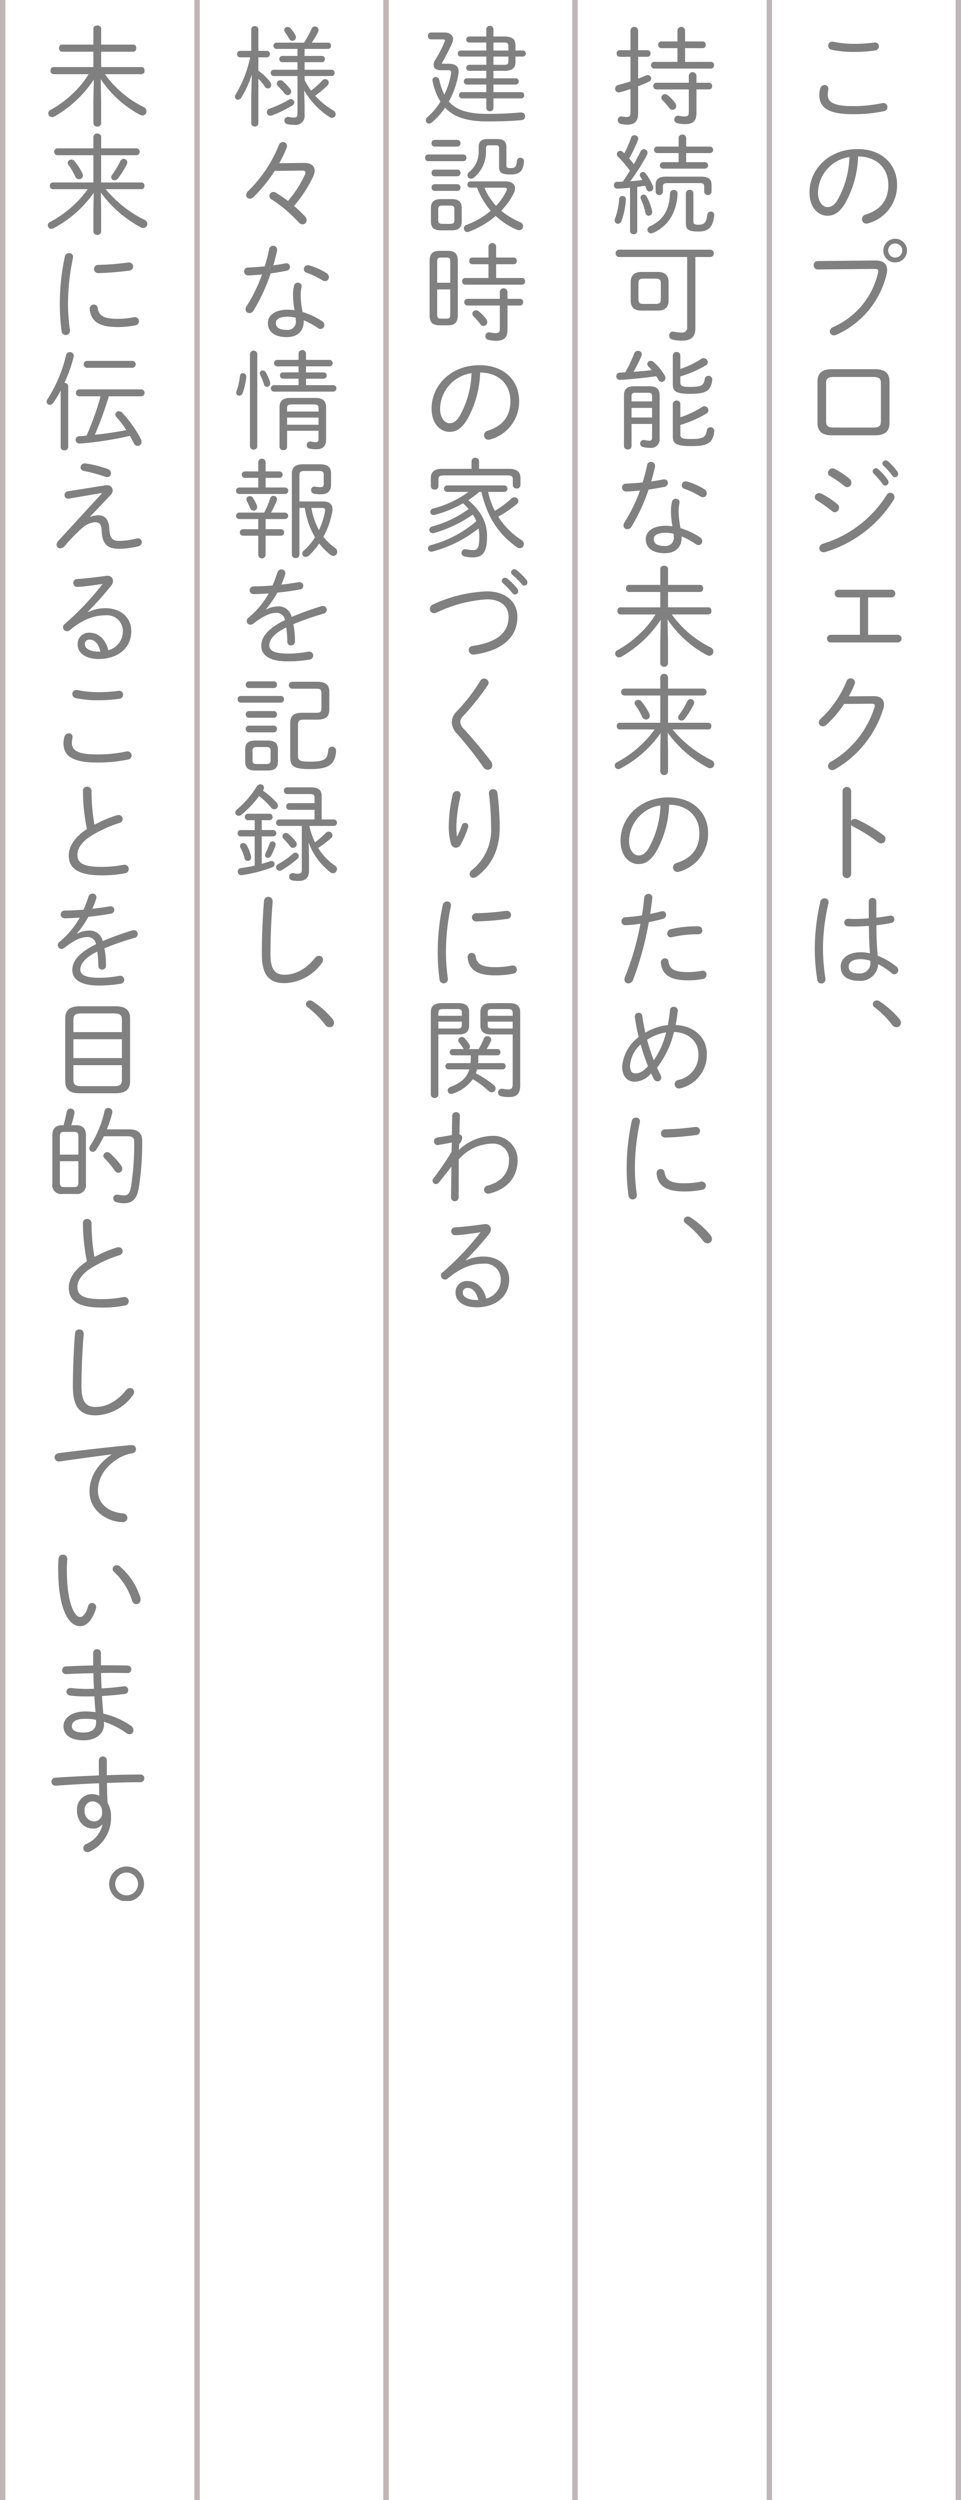 <svg xmlns="http://www.w3.org/2000/svg" xmlns:xlink="http://www.w3.org/1999/xlink" width="178" height="462.739" viewBox="0 0 178 462.739">
  <defs>
    <clipPath id="clip-path">
      <rect id="長方形_48" data-name="長方形 48" width="159.364" height="347.142" fill="none"/>
    </clipPath>
  </defs>
  <g id="グループ_89" data-name="グループ 89" transform="translate(-664 -91.159)">
    <g id="グループ_85" data-name="グループ 85" transform="translate(672.636 95.871)">
      <g id="グループ_84" data-name="グループ 84" clip-path="url(#clip-path)">
        <path id="パス_1226" data-name="パス 1226" d="M143.121,12.863a4.359,4.359,0,0,1,.179-1.2.849.849,0,0,1,.8-.641.667.667,0,0,1,.7.681.894.894,0,0,1-.02.219,4.063,4.063,0,0,0-.1.861c0,1.36,1.02,2.14,4.521,2.14a25.567,25.567,0,0,0,5.561-.54.9.9,0,0,1,.22-.02.747.747,0,0,1,.761.761.738.738,0,0,1-.641.74,26.649,26.649,0,0,1-5.881.559c-4.481,0-6.1-1.28-6.1-3.56m6.4-9.462a27.526,27.526,0,0,0,3.761-.24c.059,0,.1-.02.139-.02a.709.709,0,0,1,.741.72.764.764,0,0,1-.661.76,25.741,25.741,0,0,1-3.96.28,18.9,18.9,0,0,1-4.141-.4.773.773,0,0,1-.64-.76.736.736,0,0,1,.78-.74.75.75,0,0,1,.2.02,19.978,19.978,0,0,0,3.781.38" fill="gray"/>
        <path id="パス_1227" data-name="パス 1227" d="M141.3,30.9c0-4.221,3.541-8.021,8.882-8.021,4.581,0,7.342,2.861,7.342,6.641a7.272,7.272,0,0,1-5.342,7.1,1.106,1.106,0,0,1-.34.059.8.8,0,0,1-.82-.819.886.886,0,0,1,.7-.86c2.741-.861,4.18-2.662,4.18-5.482,0-2.94-1.959-5.221-5.6-5.281A18.864,18.864,0,0,1,147.861,33c-1.1,1.74-2.1,2.22-3.241,2.22-1.7,0-3.32-1.5-3.32-4.321m1.58,0c-.02,1.661.82,2.721,1.74,2.721.641,0,1.221-.26,1.881-1.321a17.448,17.448,0,0,0,2.2-7.941A6.789,6.789,0,0,0,142.88,30.9" fill="gray"/>
        <path id="パス_1228" data-name="パス 1228" d="M153.443,43.5c1.5-.02,2.24.62,2.24,1.761a4.689,4.689,0,0,1-.12.86,16.433,16.433,0,0,1-9.3,11.143,1.282,1.282,0,0,1-.441.1.755.755,0,0,1-.759-.74.9.9,0,0,1,.62-.8,14.5,14.5,0,0,0,8.3-10,1.332,1.332,0,0,0,.059-.359c0-.321-.22-.4-.76-.4l-10.441.1a.749.749,0,0,1-.761-.779.735.735,0,0,1,.74-.781Zm1.54-1.84a2.19,2.19,0,1,1,2.2,2.2,2.165,2.165,0,0,1-2.2-2.2m.9,0a1.3,1.3,0,1,0,1.3-1.3,1.25,1.25,0,0,0-1.3,1.3" fill="gray"/>
        <path id="パス_1229" data-name="パス 1229" d="M145.481,75.863c-1.92,0-2.7-.78-2.7-2.3V65.921c0-1.52.78-2.3,2.7-2.3h7.941c1.921,0,2.7.781,2.7,2.3v7.642c0,1.52-.78,2.3-2.7,2.3Zm7.662-1.44c1.02,0,1.38-.3,1.38-1.1V66.161c0-.8-.36-1.1-1.38-1.1h-7.382c-1.02,0-1.381.3-1.381,1.1v7.161c0,.8.361,1.1,1.381,1.1Z" fill="gray"/>
        <path id="パス_1230" data-name="パス 1230" d="M146.4,88.541a.9.9,0,0,1,.381.721.836.836,0,0,1-.781.84.862.862,0,0,1-.56-.24,26.046,26.046,0,0,0-2.721-1.92.761.761,0,0,1-.439-.641.784.784,0,0,1,.819-.74,1.2,1.2,0,0,1,.48.12,16.732,16.732,0,0,1,2.821,1.86m9.882-2.04a.765.765,0,0,1,.76.781,1.01,1.01,0,0,1-.139.5,22.621,22.621,0,0,1-12.683,9.681.938.938,0,0,1-.32.04.751.751,0,0,1-.781-.759.88.88,0,0,1,.7-.821,21.273,21.273,0,0,0,11.742-8.962.854.854,0,0,1,.72-.46M148.7,83.9a.943.943,0,0,1,.361.74.787.787,0,0,1-.761.82.929.929,0,0,1-.6-.26,19.912,19.912,0,0,0-2.56-1.781.707.707,0,0,1-.42-.62.859.859,0,0,1,.859-.82.968.968,0,0,1,.381.1,14.744,14.744,0,0,1,2.74,1.82m4.3-1.38a.6.6,0,0,1,.6-.561.619.619,0,0,1,.42.161,10.958,10.958,0,0,1,1.759,1.96.75.75,0,0,1,.161.459.607.607,0,0,1-.6.621.6.6,0,0,1-.5-.28A14.881,14.881,0,0,0,153.2,82.96a.631.631,0,0,1-.2-.439m1.8-1.461a.6.6,0,0,1,.6-.56.666.666,0,0,1,.44.16,12.02,12.02,0,0,1,1.721,1.88.862.862,0,0,1,.159.46.617.617,0,0,1-.58.621.591.591,0,0,1-.46-.26A15.555,15.555,0,0,0,155,81.48a.588.588,0,0,1-.2-.42" fill="gray"/>
        <path id="パス_1231" data-name="パス 1231" d="M150.642,105.861h-4.061a.717.717,0,0,1,0-1.42h9.982a.714.714,0,0,1,0,1.42h-4.4v6.922h5.56a.714.714,0,0,1,0,1.42H145.161a.716.716,0,0,1,0-1.42h5.481Z" fill="gray"/>
        <path id="パス_1232" data-name="パス 1232" d="M153.143,124.141c1.28-.021,1.96.56,1.96,1.54a2.826,2.826,0,0,1-.12.76,19.6,19.6,0,0,1-8.962,11.243,1.071,1.071,0,0,1-.52.14.743.743,0,0,1-.76-.741.958.958,0,0,1,.56-.82,17.848,17.848,0,0,0,8.062-10.122,1.056,1.056,0,0,0,.04-.24c0-.239-.181-.36-.58-.36l-5.1.04a19.858,19.858,0,0,1-3.3,3.861.994.994,0,0,1-.66.28.718.718,0,0,1-.74-.7.928.928,0,0,1,.36-.7,19.751,19.751,0,0,0,4.782-6.942.81.81,0,0,1,.759-.54.777.777,0,0,1,.8.74,1.012,1.012,0,0,1-.06.34,21.02,21.02,0,0,1-1.081,2.261Z" fill="gray"/>
        <path id="パス_1233" data-name="パス 1233" d="M149.022,147.261a.72.72,0,0,1,.66-.4.911.911,0,0,1,.38.08,26.5,26.5,0,0,1,4.921,2.92.927.927,0,0,1,.4.72.821.821,0,0,1-.8.821.961.961,0,0,1-.56-.2,27.6,27.6,0,0,0-4.581-2.88.991.991,0,0,1-.42-.38v9.082a.8.8,0,0,1-1.6,0V141.74a.8.8,0,0,1,1.6,0Z" fill="gray"/>
        <path id="パス_1234" data-name="パス 1234" d="M144.081,161.56a.71.71,0,0,1,.761.7.643.643,0,0,1-.021.2,37.063,37.063,0,0,0-1.02,8.122,36.284,36.284,0,0,0,.44,5.742.785.785,0,0,1,.019.2.756.756,0,0,1-.759.8.77.77,0,0,1-.76-.72,35.043,35.043,0,0,1-.46-6.042,40.187,40.187,0,0,1,1.02-8.362.764.764,0,0,1,.78-.64m9.6,3.581c.859-.1,1.7-.22,2.44-.36a.75.75,0,0,1,.2-.02.665.665,0,0,1,.7.68.675.675,0,0,1-.58.68c-.859.18-1.8.32-2.741.42,0,1.88.062,3.761.241,5.641a13.978,13.978,0,0,1,3.481,2.02.778.778,0,0,1,.319.641.768.768,0,0,1-.7.78.692.692,0,0,1-.481-.18,13.666,13.666,0,0,0-2.54-1.7,3.259,3.259,0,0,1-3.582,3.082c-2.119,0-3.36-.92-3.36-2.641,0-1.38,1.261-2.641,3.7-2.641a7.463,7.463,0,0,1,1.721.2c-.14-1.7-.18-3.38-.2-5.081-1,.081-1.961.121-2.862.121-.36,0-.7-.021-1.039-.04a.7.7,0,0,1,.08-1.4c.319,0,.64.04.959.04.881,0,1.862-.04,2.842-.12V162.18a.682.682,0,0,1,.7-.7.673.673,0,0,1,.7.7Zm-1.1,8.122v-.141a6.064,6.064,0,0,0-1.8-.3c-1.58,0-2.22.639-2.22,1.36,0,.86.56,1.28,1.879,1.28a1.949,1.949,0,0,0,2.142-2.2" fill="gray"/>
        <path id="パス_1235" data-name="パス 1235" d="M153.023,181.14a.714.714,0,0,1,.74-.68.934.934,0,0,1,.48.14,16.945,16.945,0,0,1,3.72,3.3,1.172,1.172,0,0,1,.281.719.825.825,0,0,1-.84.8.968.968,0,0,1-.78-.42,17.762,17.762,0,0,0-3.3-3.3.671.671,0,0,1-.3-.561" fill="gray"/>
        <path id="パス_1236" data-name="パス 1236" d="M109.561,16.3c0,1.461-.681,2.061-2,2.061a4.866,4.866,0,0,1-1.14-.121.734.734,0,0,1-.64-.719.679.679,0,0,1,.7-.681.649.649,0,0,1,.2.021,3.893,3.893,0,0,0,.78.08c.481,0,.68-.141.68-.781v-4.4c-.66.24-1.3.44-1.9.6a1.463,1.463,0,0,1-.26.04.674.674,0,0,1-.68-.681.745.745,0,0,1,.62-.72c.74-.18,1.48-.4,2.22-.64V5.8h-2a.562.562,0,0,1-.56-.62.556.556,0,0,1,.56-.6h2V.9a.714.714,0,0,1,1.421,0V4.58h1.72a.572.572,0,0,1,.58.6.577.577,0,0,1-.58.62h-1.72V9.842c.5-.181.98-.38,1.44-.58a.674.674,0,0,1,.32-.08.646.646,0,0,1,.66.62.67.67,0,0,1-.46.62c-.54.26-1.22.56-1.96.84Zm13.483-9.562a.567.567,0,0,1,.58.621.577.577,0,0,1-.58.62H112.521a.585.585,0,0,1-.56-.62.574.574,0,0,1,.56-.621h4.321V4.2h-3a.573.573,0,0,1-.56-.62.562.562,0,0,1,.56-.62h3V.9a.714.714,0,0,1,1.42,0V2.96H121.5a.566.566,0,0,1,.58.62.576.576,0,0,1-.58.62h-3.241V6.741Zm-4.1,2.54a.714.714,0,0,1,1.42,0V10.6h2.32a.566.566,0,0,1,.581.62.576.576,0,0,1-.581.62h-2.32v4.4c0,1.46-.68,2.021-2.081,2.021a6.4,6.4,0,0,1-1.44-.16.712.712,0,0,1-.58-.7.666.666,0,0,1,.68-.7.68.68,0,0,1,.2.02,4.58,4.58,0,0,0,1.021.12c.58,0,.78-.18.78-.78V11.842h-6a.588.588,0,0,1-.581-.62.577.577,0,0,1,.581-.62h6Zm-2.521,5.062a.959.959,0,0,1,.2.56.7.7,0,0,1-1.28.4,10.612,10.612,0,0,0-1.22-1.4.765.765,0,0,1-.261-.54.649.649,0,0,1,.661-.64.736.736,0,0,1,.5.18,6.817,6.817,0,0,1,1.4,1.44" fill="gray"/>
        <path id="パス_1237" data-name="パス 1237" d="M108.061,30.042c-.8.081-1.9.161-2.381.161a.6.6,0,0,1-.6-.661.565.565,0,0,1,.6-.6c.341,0,.681-.02,1.02-.04.481-.66.921-1.34,1.341-2.021a20.4,20.4,0,0,0-2.12-2.5.721.721,0,0,1-.3-.56.624.624,0,0,1,.62-.62.7.7,0,0,1,.441.179c.1.1.2.181.32.3a22.923,22.923,0,0,0,1.26-2.921.61.61,0,0,1,.62-.44.67.67,0,0,1,.7.64.8.8,0,0,1-.06.281,26.168,26.168,0,0,1-1.62,3.38,11.05,11.05,0,0,1,.86,1.06c.48-.84.9-1.641,1.24-2.36a.7.7,0,0,1,.62-.42.686.686,0,0,1,.68.68.96.96,0,0,1-.12.419,38.171,38.171,0,0,1-3.06,4.822,21.933,21.933,0,0,0,2.22-.22c-.12-.2-.24-.4-.36-.58a.645.645,0,0,1-.12-.36.579.579,0,0,1,.6-.54.623.623,0,0,1,.48.259,9.862,9.862,0,0,1,1.38,2.4.681.681,0,0,1,.04.28.688.688,0,0,1-.68.681.618.618,0,0,1-.58-.461,3.866,3.866,0,0,0-.241-.62c-.479.08-.96.16-1.46.22v8.161a.615.615,0,0,1-.66.6.621.621,0,0,1-.68-.6Zm-1.4,1.52a.62.62,0,0,1,.64.641,15,15,0,0,1-.82,4,.7.7,0,0,1-.641.5.64.64,0,0,1-.64-.621.682.682,0,0,1,.06-.259,13.27,13.27,0,0,0,.78-3.642.609.609,0,0,1,.621-.62m5.481,2.741a.82.82,0,0,1,.02.22.66.66,0,0,1-.64.7.615.615,0,0,1-.62-.559,11.639,11.639,0,0,0-.821-2.521.865.865,0,0,1-.08-.28.576.576,0,0,1,.58-.561.671.671,0,0,1,.561.361,10.109,10.109,0,0,1,1,2.64m4.021-3.861a.655.655,0,0,1,.7.62,9.677,9.677,0,0,1-.86,3.781,7.213,7.213,0,0,1-3.741,3.581.886.886,0,0,1-.3.06.671.671,0,0,1-.681-.66.724.724,0,0,1,.461-.64c2.24-1.061,3.58-2.721,3.721-6.082a.672.672,0,0,1,.7-.66m5.761-5.141a.6.6,0,0,1,0,1.2h-7.742a.6.6,0,0,1,0-1.2h2.881v-1.68H113.1a.6.6,0,0,1,0-1.2h3.961V20.84a.657.657,0,0,1,.7-.64.646.646,0,0,1,.7.64v1.58h4.4a.6.6,0,0,1,0,1.2h-4.4V25.3ZM115,29.182c-.64,0-.84.18-.84.62v.981a.683.683,0,0,1-1.36,0V29.562c0-1.04.5-1.58,1.88-1.58h6.6c1.38,0,1.88.54,1.88,1.58v1.221a.683.683,0,0,1-1.36,0V29.8c0-.44-.2-.62-.84-.62Zm3.4,1.92a.683.683,0,0,1,.72-.68.644.644,0,0,1,.68.66v5.2c0,.42.161.6.961.6.94,0,1.42-.26,1.6-1.82a.666.666,0,0,1,.66-.62.615.615,0,0,1,.64.62v.1c-.26,2.3-1.14,2.98-2.96,2.98-1.661,0-2.3-.28-2.3-1.5Z" fill="gray"/>
        <path id="パス_1238" data-name="パス 1238" d="M105.961,42.86a.689.689,0,0,1,0-1.36h17.023a.685.685,0,0,1,0,1.36h-2.821V56.143c0,1.5-.88,2.2-2.44,2.2a8.373,8.373,0,0,1-1.82-.2.71.71,0,0,1-.58-.741.685.685,0,0,1,.66-.74.554.554,0,0,1,.18.02,7.252,7.252,0,0,0,1.46.16.894.894,0,0,0,1.02-1.02V42.86Zm4.24,9.922c-1.3,0-2.02-.56-2.02-1.9V47.521c0-1.2.6-1.9,2.02-1.9h2.981c1.42,0,2.02.7,2.02,1.9v3.361c0,1.2-.6,1.9-2.02,1.9Zm2.581-1.24c.76,0,.98-.2.98-.94V47.8c0-.7-.18-.94-.98-.94H110.6c-.8,0-.98.24-.98.94v2.8c0,.7.181.94.98.94Z" fill="gray"/>
        <path id="パス_1239" data-name="パス 1239" d="M111.482,63.141a.7.7,0,0,1-.221-.481.591.591,0,0,1,.621-.58.849.849,0,0,1,.58.24,9.839,9.839,0,0,1,2.04,2.5.906.906,0,0,1,.12.42.73.73,0,0,1-.7.74.7.7,0,0,1-.6-.4,5.954,5.954,0,0,0-.42-.66c-2.02.3-4.041.5-6.261.66-.1,0-.341.02-.481.02a.625.625,0,0,1-.64-.661.655.655,0,0,1,.66-.679l1-.061a25.265,25.265,0,0,0,1.64-3.461.77.77,0,0,1,.72-.519.658.658,0,0,1,.7.639,1,1,0,0,1-.06.321,30.661,30.661,0,0,1-1.46,2.921c1.12-.081,2.241-.161,3.361-.3-.2-.241-.42-.481-.6-.66m-3.141,10.622v4.1a.642.642,0,0,1-.7.62.653.653,0,0,1-.7-.62v-9.4c0-1.16.54-1.68,1.98-1.68h2.641c1.44,0,1.98.52,1.98,1.68V76.4a1.58,1.58,0,0,1-1.76,1.781,5.289,5.289,0,0,1-1.28-.141.653.653,0,0,1-.561-.66.64.64,0,0,1,.66-.66.75.75,0,0,1,.2.02,3.886,3.886,0,0,0,.841.12c.34,0,.5-.16.5-.6v-2.5Zm3.8-5.1c0-.519-.18-.68-.76-.68H109.1c-.58,0-.76.161-.76.68v.921h3.8Zm-3.8,3.9h3.8v-1.78h-3.8Zm9.042-6.582c0,.781.28.921,1.86.921,2.1,0,2.481-.3,2.661-1.48a.706.706,0,0,1,1.4.12c0,.04-.02.08-.02.14-.28,1.921-1.08,2.5-4.041,2.5-2.72,0-3.26-.441-3.26-1.821V61.12a.67.67,0,0,1,.72-.681.645.645,0,0,1,.68.661v2.48a17,17,0,0,0,3.9-1.88.678.678,0,0,1,.42-.12.766.766,0,0,1,.76.72.734.734,0,0,1-.42.64,20.573,20.573,0,0,1-4.661,2.021Zm0,9.643c0,.78.28.92,2.061.92,2.2,0,2.66-.36,2.84-1.6a.667.667,0,0,1,.68-.58.677.677,0,0,1,.7.721v.12c-.28,2.04-1.16,2.66-4.22,2.66-2.921,0-3.461-.48-3.461-1.86V70.1a.67.67,0,0,1,.72-.68.644.644,0,0,1,.68.66v2.44a17.369,17.369,0,0,0,4.021-1.9.7.7,0,0,1,.42-.141.77.77,0,0,1,.76.741.757.757,0,0,1-.42.64,21.159,21.159,0,0,1-4.781,2.08Z" fill="gray"/>
        <path id="パス_1240" data-name="パス 1240" d="M111.221,81.38a.7.7,0,0,1,.721-.6.725.725,0,0,1,.76.72.68.68,0,0,1-.02.2c-.2.88-.42,1.781-.7,2.7.74-.1,1.48-.22,2.16-.361a.951.951,0,0,1,.221-.019.665.665,0,0,1,.719.639.8.8,0,0,1-.719.761c-.921.18-1.881.34-2.861.48a34.73,34.73,0,0,1-3.161,6.862.9.9,0,0,1-.78.479.7.7,0,0,1-.72-.7,1.134,1.134,0,0,1,.18-.559,29.413,29.413,0,0,0,2.88-5.9c-.84.08-1.82.18-2.54.18a.724.724,0,0,1-.78-.74.707.707,0,0,1,.74-.72c.92-.04,1.98-.1,3.081-.221.319-1.059.6-2.12.819-3.2m4.422,8.682a7.891,7.891,0,0,1,.18-1.88.7.7,0,0,1,.7-.58.687.687,0,0,1,.72.639c0,.04-.02.081-.02.121a8.11,8.11,0,0,0-.16,1.68,15.956,15.956,0,0,0,.36,3A14.168,14.168,0,0,1,121,94.723a.853.853,0,0,1,.44.72.718.718,0,0,1-.7.74.755.755,0,0,1-.46-.16,15.2,15.2,0,0,0-2.661-1.46v.2c0,2.08-1.44,2.921-3.121,2.921-2.36,0-3.52-1.061-3.52-2.6,0-1.32,1.16-2.48,3.72-2.48a9,9,0,0,1,1.221.1,16.267,16.267,0,0,1-.28-2.64m.52,4.581a4.917,4.917,0,0,0-.04-.56,5.983,5.983,0,0,0-1.4-.18c-1.68,0-2.26.52-2.26,1.18,0,.72.5,1.26,2.04,1.26a1.506,1.506,0,0,0,1.661-1.7m5.621-8.842a.979.979,0,0,1,.5.8.713.713,0,0,1-.7.721.924.924,0,0,1-.52-.161,15.545,15.545,0,0,0-2.921-1.4.665.665,0,0,1-.5-.66.72.72,0,0,1,.74-.72,1.544,1.544,0,0,1,.3.04,13.609,13.609,0,0,1,3.1,1.38" fill="gray"/>
        <path id="パス_1241" data-name="パス 1241" d="M113.742,110.022a21.487,21.487,0,0,1-7.321,6.842.789.789,0,0,1-.4.1.725.725,0,0,1-.72-.7.685.685,0,0,1,.42-.62,19.968,19.968,0,0,0,3.84-2.78,17.46,17.46,0,0,0,3.221-3.841h-6.521a.594.594,0,0,1-.54-.66c0-.34.18-.66.54-.66h7.4v-2.841h-5.821a.594.594,0,0,1-.54-.66c0-.34.18-.66.54-.66h5.821v-2.96c0-.381.36-.58.72-.58s.72.2.72.58v2.96h5.962c.36,0,.54.32.54.66a.594.594,0,0,1-.54.66H115.1V107.7h7.5c.36,0,.54.32.54.66a.594.594,0,0,1-.54.66h-6.8a19.43,19.43,0,0,0,7.161,6.081.856.856,0,0,1,.54.78.764.764,0,0,1-.76.781,1.031,1.031,0,0,1-.44-.121,20.117,20.117,0,0,1-7.282-6.6l.08,4.161v3.961a.723.723,0,0,1-1.44,0V114.1Z" fill="gray"/>
        <path id="パス_1242" data-name="パス 1242" d="M113.721,130.982a20.994,20.994,0,0,1-7.461,6.562.72.72,0,0,1-.38.1.656.656,0,0,1-.26-1.26,20.357,20.357,0,0,0,7-6.08H106.14a.57.57,0,0,1-.54-.621.558.558,0,0,1,.54-.621h7.522V124.02H106.94a.649.649,0,0,1,0-1.28h6.722v-2.08a.723.723,0,0,1,1.44,0v2.08h6.6a.649.649,0,0,1,0,1.28h-6.6v5.041h7.481a.559.559,0,0,1,.541.621.57.57,0,0,1-.541.621h-6.641a21.84,21.84,0,0,0,7.2,5.681.833.833,0,0,1,.52.739.761.761,0,0,1-.761.761,1.056,1.056,0,0,1-.46-.121,21.887,21.887,0,0,1-7.4-6.44l.061,3.3V138.1a.723.723,0,0,1-1.44,0v-3.881Zm-2.14-3.7a1,1,0,0,1,.14.481.683.683,0,0,1-.7.7.767.767,0,0,1-.72-.5,11.489,11.489,0,0,0-1.24-2.121.728.728,0,0,1-.161-.4.665.665,0,0,1,.681-.621.83.83,0,0,1,.6.3,11.318,11.318,0,0,1,1.4,2.159m6,1.38a.6.6,0,0,1-.62-.58.787.787,0,0,1,.18-.459,15.644,15.644,0,0,0,1.5-2.5.728.728,0,0,1,.62-.44.67.67,0,0,1,.68.659.71.71,0,0,1-.1.38,17.381,17.381,0,0,1-1.621,2.6.827.827,0,0,1-.64.339" fill="gray"/>
        <path id="パス_1243" data-name="パス 1243" d="M106.3,150.9c0-4.221,3.541-8.021,8.882-8.021,4.581,0,7.342,2.861,7.342,6.641a7.272,7.272,0,0,1-5.341,7.1,1.106,1.106,0,0,1-.34.059.8.8,0,0,1-.82-.819.886.886,0,0,1,.7-.86c2.741-.861,4.18-2.662,4.18-5.482,0-2.94-1.96-5.221-5.6-5.281a18.864,18.864,0,0,1-2.44,8.762c-1.1,1.74-2.1,2.22-3.241,2.22-1.7,0-3.321-1.5-3.321-4.321m1.581,0c-.02,1.661.82,2.721,1.74,2.721.64,0,1.22-.26,1.881-1.321a17.46,17.46,0,0,0,2.2-7.941,6.788,6.788,0,0,0-5.821,6.541" fill="gray"/>
        <path id="パス_1244" data-name="パス 1244" d="M107.18,166.542a.688.688,0,0,1-.7-.721.756.756,0,0,1,.761-.76c.819-.059,1.86-.16,3.02-.34.2-1.14.3-1.98.42-3.241a.784.784,0,0,1,.8-.74.683.683,0,0,1,.72.681c0,.04-.02.1-.02.139-.14,1.161-.24,1.981-.379,2.9.659-.141,1.339-.3,2.02-.481a1.376,1.376,0,0,1,.26-.04.644.644,0,0,1,.66.68.767.767,0,0,1-.58.74c-.9.24-1.78.46-2.621.62a59.037,59.037,0,0,1-2.9,10.643.943.943,0,0,1-.879.68.714.714,0,0,1-.741-.74,1.366,1.366,0,0,1,.1-.44,50.214,50.214,0,0,0,2.861-9.862,21.779,21.779,0,0,1-2.8.28m6.582,6.9a.78.78,0,0,1,.78-.78.627.627,0,0,1,.64.58c.2,1.4,1.04,1.98,3.641,1.98a14.453,14.453,0,0,0,2.561-.259.413.413,0,0,1,.159-.021.706.706,0,0,1,.68.761.765.765,0,0,1-.62.78,14.154,14.154,0,0,1-2.8.26c-3.381,0-4.781-1.08-5.041-3.2Zm6.521-6.7h.4a.729.729,0,0,1,.76.74.692.692,0,0,1-.7.74h-.4a20.866,20.866,0,0,0-4.481.52.957.957,0,0,1-.24.04.661.661,0,0,1-.68-.68.862.862,0,0,1,.7-.84,21.414,21.414,0,0,1,4.641-.52" fill="gray"/>
        <path id="パス_1245" data-name="パス 1245" d="M113.7,194.223a1.129,1.129,0,0,1,.14.519.668.668,0,0,1-.681.7.806.806,0,0,1-.72-.5c-.159-.32-.32-.64-.48-.98a4.084,4.084,0,0,1-3.06,1.54c-1.361,0-2.3-1.06-2.3-2.78a7.577,7.577,0,0,1,3.061-5.482,34.081,34.081,0,0,1-.7-3.68c0-.04-.02-.08-.02-.12a.716.716,0,0,1,.74-.7.67.67,0,0,1,.66.64c.14,1,.32,2.021.56,3.041a10.177,10.177,0,0,1,4.161-1.4,27.788,27.788,0,0,0,.4-2.761.663.663,0,0,1,.7-.62.689.689,0,0,1,.741.68v.1c-.1.88-.221,1.74-.4,2.581,3.4.159,5.782,2.28,5.782,5.341a6.347,6.347,0,0,1-4.821,6.361,1,1,0,0,1-.321.06.806.806,0,0,1-.82-.8.824.824,0,0,1,.68-.78,4.66,4.66,0,0,0,3.721-4.822c0-2.179-1.7-3.98-4.521-4.06a17.591,17.591,0,0,1-3.14,6.621c.2.44.42.881.64,1.3m-3.681-5.621a5.934,5.934,0,0,0-1.961,3.9c0,1.1.421,1.461.961,1.461.72,0,1.36-.24,2.36-1.341a41.3,41.3,0,0,1-1.36-4.02m4.721-2.221a8.634,8.634,0,0,0-3.521,1.36,36.57,36.57,0,0,0,1.24,3.8,15.3,15.3,0,0,0,2.281-5.161" fill="gray"/>
        <path id="パス_1246" data-name="パス 1246" d="M109.161,202.141a.692.692,0,0,1,.74.7.554.554,0,0,1-.02.18,41.473,41.473,0,0,0-.92,8.7,35.207,35.207,0,0,0,.36,4.661v.14a.773.773,0,0,1-1.54.1,35.392,35.392,0,0,1-.341-4.9,41.233,41.233,0,0,1,.941-8.962.78.78,0,0,1,.78-.62m9,12.163a16.053,16.053,0,0,0,3-.3.721.721,0,0,1,.2-.019.765.765,0,0,1,.1,1.52,17.271,17.271,0,0,1-3.32.319c-3.461,0-4.921-1.08-5.161-3.28v-.1a.751.751,0,0,1,.76-.781.7.7,0,0,1,.72.64c.24,1.52,1.28,2,3.7,2m2.06-10.423a.751.751,0,1,1,.04,1.5,51.514,51.514,0,0,1-5.6.46.783.783,0,0,1-.88-.761.769.769,0,0,1,.84-.76,47.9,47.9,0,0,0,5.461-.44Z" fill="gray"/>
        <path id="パス_1247" data-name="パス 1247" d="M118.023,221.141a.716.716,0,0,1,.74-.681.927.927,0,0,1,.48.141,16.973,16.973,0,0,1,3.721,3.3,1.177,1.177,0,0,1,.28.719.825.825,0,0,1-.84.8.969.969,0,0,1-.78-.421,17.763,17.763,0,0,0-3.3-3.3.668.668,0,0,1-.3-.56" fill="gray"/>
        <path id="パス_1248" data-name="パス 1248" d="M74.461,7.082c1.22,0,1.86.48,1.86,1.44a2.969,2.969,0,0,1-.04.42,15.9,15.9,0,0,1-1.78,5.142c1.34,1.54,3.481,2.28,7.1,2.28,2.161,0,3.961-.08,5.682-.221.16-.019.48-.04.64-.04a.688.688,0,0,1,.7.721.678.678,0,0,1-.64.7c-1.941.18-4.021.24-6.422.24-3.8,0-6.221-.88-7.761-2.541a12.844,12.844,0,0,1-2.441,2.721.864.864,0,0,1-.54.22.584.584,0,0,1-.58-.6.858.858,0,0,1,.32-.62A12.384,12.384,0,0,0,72.941,14.1a11.644,11.644,0,0,1-1.461-3.841.435.435,0,0,1-.02-.16.584.584,0,0,1,.62-.559.633.633,0,0,1,.641.519,11.552,11.552,0,0,0,.94,2.741A13.59,13.59,0,0,0,74.9,8.942a1.143,1.143,0,0,0,.02-.24c0-.34-.18-.42-.64-.42h-1.4c-.72,0-1.2-.38-1.2-.98A1.872,1.872,0,0,1,72,6.342a23.794,23.794,0,0,0,1.721-3.321.607.607,0,0,0,.06-.22c0-.161-.14-.22-.42-.22H71.2a.594.594,0,0,1-.58-.641A.594.594,0,0,1,71.2,1.3h2.441c1.04,0,1.64.5,1.64,1.24a1.817,1.817,0,0,1-.18.74A40.852,40.852,0,0,1,73.2,7l.06.08Zm6.981-1.321h-4.72a.534.534,0,0,1-.561-.56.535.535,0,0,1,.561-.56h4.72V3.161h-3.16a.546.546,0,0,1-.56-.561.546.546,0,0,1,.56-.559h3.16V.7A.619.619,0,0,1,82.1.08a.608.608,0,0,1,.661.62V2.041H84.8c1.38,0,2.041.5,2.041,1.58v1.02H88.2a.56.56,0,1,1,0,1.12h-1.36V6.822c0,1.08-.661,1.58-2.041,1.58h-2.04v1.38h4.121a.556.556,0,0,1,.58.58.567.567,0,0,1-.58.58H82.763v1.4h5.121a.556.556,0,0,1,.58.58.567.567,0,0,1-.58.58H82.763v1.76a.62.62,0,0,1-.661.621.631.631,0,0,1-.66-.621V13.5h-4.5a.55.55,0,0,1-.56-.58.539.539,0,0,1,.56-.58h4.5v-1.4h-3.6a.549.549,0,0,1-.56-.58.539.539,0,0,1,.56-.58h3.6V8.4h-3.16a.56.56,0,0,1,0-1.12h3.16Zm1.321-1.12h2.76v-.82c0-.54-.18-.66-.84-.66h-1.92Zm1.92,2.641c.66,0,.84-.12.84-.66V5.761h-2.76V7.282Z" fill="gray"/>
        <path id="パス_1249" data-name="パス 1249" d="M70.66,25.122A.573.573,0,0,1,70.1,24.5a.562.562,0,0,1,.559-.621h6.522a.577.577,0,0,1,.579.621.588.588,0,0,1-.579.621Zm2.42,12.8c-1.2,0-1.9-.36-1.9-1.661V33.8c0-1.12.54-1.66,1.9-1.66h1.9c1.4,0,1.9.54,1.9,1.66v2.46c0,1.12-.5,1.661-1.9,1.661Zm-1.219-15.5a.572.572,0,0,1-.561-.62.562.562,0,0,1,.561-.62h4.22a.577.577,0,0,1,.58.62.587.587,0,0,1-.58.62Zm0,5.5a.572.572,0,0,1-.561-.62.562.562,0,0,1,.561-.62h4.22a.577.577,0,0,1,.58.62.587.587,0,0,1-.58.62Zm0,2.7A.573.573,0,0,1,71.3,30a.562.562,0,0,1,.561-.62h4.22a.577.577,0,0,1,.58.62.588.588,0,0,1-.58.621Zm2.921,6.1c.479,0,.739-.139.739-.66V34c0-.46-.18-.66-.739-.66h-1.5c-.56,0-.741.2-.741.66v2.06c0,.461.181.66.741.66Zm3.76-6.7a.573.573,0,0,1-.6-.58.562.562,0,0,1,.6-.58H85c1.1,0,1.76.48,1.76,1.28a2.159,2.159,0,0,1-.241.92A12.95,12.95,0,0,1,84.2,34.3a14.257,14.257,0,0,0,3.481,2.1.865.865,0,0,1,.581.76.744.744,0,0,1-.761.74.924.924,0,0,1-.38-.08,13.451,13.451,0,0,1-3.94-2.561,16.826,16.826,0,0,1-4.962,2.921.81.81,0,0,1-.3.06.666.666,0,0,1-.64-.68.692.692,0,0,1,.519-.66,15.111,15.111,0,0,0,4.462-2.6,14.242,14.242,0,0,1-2.54-4.281Zm4.84-9c1.461,0,1.781.62,1.781,1.561v3.38c0,.321.18.441.761.441.879,0,1.08-.3,1.18-1.32a.632.632,0,0,1,.639-.6.653.653,0,0,1,.681.641,4.084,4.084,0,0,1-.32,1.439c-.32.641-.88,1.021-2.14,1.021-1.861,0-2.161-.441-2.161-1.441v-3.32c0-.46-.079-.641-.58-.641H81.982c-.5,0-.6.181-.6.641V23.3a6.117,6.117,0,0,1-2.22,4.842.949.949,0,0,1-.559.22.647.647,0,0,1-.662-.62.929.929,0,0,1,.4-.681,4.809,4.809,0,0,0,1.68-3.88v-.6c0-.941.342-1.561,1.681-1.561Zm-2.279,9a10.789,10.789,0,0,0,2.14,3.361,10.575,10.575,0,0,0,1.92-2.76.665.665,0,0,0,.08-.3c0-.2-.139-.3-.479-.3Z" fill="gray"/>
        <path id="パス_1250" data-name="パス 1250" d="M72.74,55.5c-1.28,0-1.8-.58-1.8-1.86V43.58c0-1.28.54-1.86,1.8-1.86h1.6c1.281,0,1.821.58,1.821,1.86V53.643c0,1.28-.54,1.86-1.821,1.86ZM74.761,43.74c0-.62-.16-.78-.66-.78H72.98c-.46,0-.64.16-.64.78v3.881h2.421ZM74.1,54.263c.56,0,.66-.24.66-.78V48.862H72.34v4.621c0,.62.18.78.64.78Zm13.943-7.522a.567.567,0,0,1,.58.621.577.577,0,0,1-.58.62H77.521a.585.585,0,0,1-.56-.62.574.574,0,0,1,.56-.621h4.321V44.2h-3a.573.573,0,0,1-.56-.62.562.562,0,0,1,.56-.62h3V40.9a.714.714,0,0,1,1.42,0v2.06H86.5a.566.566,0,0,1,.58.62.576.576,0,0,1-.58.62H83.262v2.541Zm-4.1,2.54a.714.714,0,0,1,1.42,0V50.6h2.32a.566.566,0,0,1,.581.62.576.576,0,0,1-.581.62h-2.32v4.5c0,1.461-.68,2.021-2.081,2.021a6.285,6.285,0,0,1-1.44-.161.709.709,0,0,1-.58-.7.667.667,0,0,1,.68-.7.68.68,0,0,1,.2.02,4.525,4.525,0,0,0,1.021.121c.58,0,.78-.181.78-.781V51.842h-6a.588.588,0,0,1-.581-.62.577.577,0,0,1,.581-.62h6Zm-2.521,5.062a.959.959,0,0,1,.2.56.7.7,0,0,1-1.28.4,10.612,10.612,0,0,0-1.22-1.4.765.765,0,0,1-.261-.54.649.649,0,0,1,.661-.64.736.736,0,0,1,.5.18,6.818,6.818,0,0,1,1.4,1.44" fill="gray"/>
        <path id="パス_1251" data-name="パス 1251" d="M71.3,70.9c0-4.221,3.541-8.021,8.882-8.021,4.581,0,7.342,2.861,7.342,6.641a7.272,7.272,0,0,1-5.341,7.1,1.106,1.106,0,0,1-.34.059.8.8,0,0,1-.82-.819.886.886,0,0,1,.7-.86c2.741-.861,4.18-2.662,4.18-5.482,0-2.94-1.96-5.221-5.6-5.281A18.864,18.864,0,0,1,77.862,73c-1.1,1.74-2.1,2.22-3.241,2.22-1.7,0-3.321-1.5-3.321-4.321m1.581,0c-.02,1.661.82,2.721,1.74,2.721.64,0,1.22-.26,1.881-1.321a17.46,17.46,0,0,0,2.2-7.941A6.788,6.788,0,0,0,72.881,70.9" fill="gray"/>
        <path id="パス_1252" data-name="パス 1252" d="M80.122,86.341a18.272,18.272,0,0,1-2.02,1.521c2.481,2.12,3.481,4.261,3.481,6.7,0,2.921-.8,3.9-2.641,3.9a6.045,6.045,0,0,1-1.5-.18.7.7,0,0,1-.6-.661.678.678,0,0,1,.7-.679.943.943,0,0,1,.22.019,5.417,5.417,0,0,0,1.16.141c.861,0,1.22-.28,1.22-2.541A7.215,7.215,0,0,0,80,93.1a23.076,23.076,0,0,1-8.541,4.28.649.649,0,0,1-.2.021.624.624,0,0,1-.64-.6.665.665,0,0,1,.56-.62,21.065,21.065,0,0,0,8.4-4.421,6.425,6.425,0,0,0-.64-1.22,24.3,24.3,0,0,1-7.141,3.4,1.171,1.171,0,0,1-.26.04.645.645,0,0,1-.66-.62.7.7,0,0,1,.58-.64,19.932,19.932,0,0,0,6.7-3.221,12.764,12.764,0,0,0-1.02-1.06,21.4,21.4,0,0,1-5.221,2.14,1.006,1.006,0,0,1-.24.041.592.592,0,0,1-.621-.581.684.684,0,0,1,.581-.64,19.133,19.133,0,0,0,6.5-3.061H74.2a.6.6,0,1,1,0-1.2H84.764a.6.6,0,0,1,0,1.2H81.783a13.508,13.508,0,0,0,1.24,3.5,17.3,17.3,0,0,0,3.041-2.261.789.789,0,0,1,.58-.24.715.715,0,0,1,.74.681.787.787,0,0,1-.32.58,20.622,20.622,0,0,1-3.421,2.32,14.307,14.307,0,0,0,4.3,4.322.9.9,0,0,1,.46.74.78.78,0,0,1-.78.779.9.9,0,0,1-.54-.2,21.44,21.44,0,0,1-1.8-1.461,15.755,15.755,0,0,1-3.121-4.141,19.8,19.8,0,0,1-1.62-4.621Zm5.562-4.281c1.52,0,2.08.681,2.08,1.681v1.34a.642.642,0,0,1-.7.621.648.648,0,0,1-.72-.621v-1.1c0-.46-.18-.7-.94-.7H73.521c-.76,0-.94.24-.94.66v1.34a.64.64,0,0,1-.7.62.647.647,0,0,1-.72-.62v-1.54c0-1,.56-1.681,2.08-1.681H78.7v-1.4a.656.656,0,0,1,.7-.64.645.645,0,0,1,.7.64v1.4Z" fill="gray"/>
        <path id="パス_1253" data-name="パス 1253" d="M81.562,104.741c3.3,0,5.641,1.82,5.641,4.722,0,3.58-2.54,6.2-7.981,6.981h-.14a.849.849,0,0,1-.9-.841.755.755,0,0,1,.72-.759c4.862-.681,6.662-2.721,6.662-5.381,0-1.941-1.46-3.242-4-3.242a25.333,25.333,0,0,0-9.322,2.441,1.205,1.205,0,0,1-.48.12.768.768,0,0,1-.78-.78.943.943,0,0,1,.64-.861,26.019,26.019,0,0,1,9.942-2.4m2.741-1.96a.6.6,0,0,1,.6-.561.7.7,0,0,1,.4.141,10.911,10.911,0,0,1,1.86,1.86.848.848,0,0,1,.18.48.591.591,0,0,1-1.08.36,13.962,13.962,0,0,0-1.74-1.82.592.592,0,0,1-.22-.46m1.72-1.54a.616.616,0,0,1,.6-.6.736.736,0,0,1,.421.161,11.7,11.7,0,0,1,1.82,1.78.8.8,0,0,1,.18.48.563.563,0,0,1-1.021.38,14.81,14.81,0,0,0-1.78-1.78.521.521,0,0,1-.22-.42" fill="gray"/>
        <path id="パス_1254" data-name="パス 1254" d="M81.022,120.88a.82.82,0,0,1,.84.78.961.961,0,0,1-.179.5,47.042,47.042,0,0,1-4.522,5.661,1.544,1.544,0,0,0-.54,1.141,2.051,2.051,0,0,0,.7,1.28c1.46,1.62,3.461,3.92,4.98,5.961a1.142,1.142,0,0,1,.242.7.84.84,0,0,1-.842.861,1.045,1.045,0,0,1-.84-.521,72.047,72.047,0,0,0-4.76-6.061,3.315,3.315,0,0,1-1.061-2.2,2.9,2.9,0,0,1,.96-2.061,33.453,33.453,0,0,0,4.341-5.641.786.786,0,0,1,.68-.4" fill="gray"/>
        <path id="パス_1255" data-name="パス 1255" d="M76.042,150.1a17.5,17.5,0,0,0,.86-2.02.636.636,0,0,1,.6-.48.588.588,0,0,1,.6.6,1.021,1.021,0,0,1-.04.22,18.158,18.158,0,0,1-1.32,3.121,1.119,1.119,0,0,1-.941.659.993.993,0,0,1-.92-.779,11.8,11.8,0,0,1-.4-3.24,27.1,27.1,0,0,1,.72-5.8.818.818,0,0,1,.8-.68.65.65,0,0,1,.68.68.962.962,0,0,1-.02.239,27.61,27.61,0,0,0-.76,5.4A16.472,16.472,0,0,0,76,150.1Zm5.881-8.021a.731.731,0,0,1,.78-.721.778.778,0,0,1,.8.7,52.689,52.689,0,0,1,.42,6.322c0,4.24-1.52,7.082-4.221,9.141a1.155,1.155,0,0,1-.66.242.676.676,0,0,1-.7-.661,1,1,0,0,1,.46-.8,9.5,9.5,0,0,0,3.521-7.921,52.636,52.636,0,0,0-.4-6.2Z" fill="gray"/>
        <path id="パス_1256" data-name="パス 1256" d="M74.161,162.14a.692.692,0,0,1,.74.7.56.56,0,0,1-.02.181,41.458,41.458,0,0,0-.92,8.7,35.207,35.207,0,0,0,.36,4.661v.141a.773.773,0,0,1-1.54.1,35.381,35.381,0,0,1-.341-4.9,41.24,41.24,0,0,1,.941-8.962.78.78,0,0,1,.78-.62m9,12.163a16.134,16.134,0,0,0,3-.3.687.687,0,0,1,.2-.02.765.765,0,0,1,.1,1.52,17.273,17.273,0,0,1-3.32.32c-3.461,0-4.921-1.081-5.161-3.281v-.1a.752.752,0,0,1,.76-.781.7.7,0,0,1,.72.64c.24,1.52,1.28,2,3.7,2m2.06-10.423a.751.751,0,1,1,.04,1.5,51.262,51.262,0,0,1-5.6.46.783.783,0,0,1-.88-.76.769.769,0,0,1,.84-.761,47.908,47.908,0,0,0,5.461-.44Z" fill="gray"/>
        <path id="パス_1257" data-name="パス 1257" d="M72.561,197.9a.628.628,0,0,1-.7.6.639.639,0,0,1-.7-.6V182.7c0-1.18.54-1.74,2.061-1.74h3.1c1.4,0,1.94.62,1.94,1.7v2.4c0,1.1-.54,1.7-1.94,1.7H72.561ZM76.9,182.76c0-.54-.14-.7-.86-.7H73.521c-.8,0-.96.2-.96.76v.48H76.9Zm-.86,2.9c.54,0,.86-.04.86-.68v-.6H72.561v1.28Zm-.821,4.961a.563.563,0,0,1-.56-.58.551.551,0,0,1,.56-.58h2.061a.839.839,0,0,1-.12-.141,10.55,10.55,0,0,0-.76-1.08.618.618,0,0,1-.161-.42.673.673,0,0,1,1.2-.339,7.949,7.949,0,0,1,.84,1.1.754.754,0,0,1,.14.42.6.6,0,0,1-.22.461h1.82a13.466,13.466,0,0,0,.961-1.94.648.648,0,0,1,.64-.441.708.708,0,0,1,.74.64.62.62,0,0,1-.08.3,12.029,12.029,0,0,1-.78,1.44h2a.539.539,0,0,1,.56.58.55.55,0,0,1-.56.58h-3.54v.66c0,.28-.02.54-.04.781h4.541a.539.539,0,0,1,.56.58.55.55,0,0,1-.56.58H79.742a5.151,5.151,0,0,1-.24.72,20.139,20.139,0,0,1,3.321,2.18.826.826,0,0,1,.34.64.712.712,0,0,1-.72.7.927.927,0,0,1-.6-.26,16.325,16.325,0,0,0-2.9-2.16,7.6,7.6,0,0,1-3.66,2.66,1.028,1.028,0,0,1-.341.061.646.646,0,0,1-.66-.62.755.755,0,0,1,.541-.681c1.8-.7,2.98-1.6,3.48-3.24H74.421a.563.563,0,0,1-.56-.58.55.55,0,0,1,.56-.58h4.1c.02-.281.04-.58.04-.9v-.54Zm7.062-3.861c-1.16,0-1.94-.46-1.94-1.7v-2.4c0-1.08.54-1.7,1.94-1.7h3.381c1.52,0,2.06.56,2.06,1.74v13.443c0,1.381-.48,2.2-2,2.2a6.166,6.166,0,0,1-1.5-.141.729.729,0,0,1-.62-.7.694.694,0,0,1,.741-.7.739.739,0,0,1,.2.02,4.881,4.881,0,0,0,1.061.1c.44,0,.72-.24.72-.939v-9.223Zm4.041-3.941c0-.56-.16-.76-.94-.76H82.563c-.72,0-.86.16-.86.7v.54h4.621Zm0,1.561H81.7v.6c0,.52.14.68.86.68h3.761Z" fill="gray"/>
        <path id="パス_1258" data-name="パス 1258" d="M76.361,208.142a9.312,9.312,0,0,1,6.241-2.62,4.478,4.478,0,0,1,4.641,4.44c0,3.341-2.06,5.482-5.261,6.243a.939.939,0,0,1-.22.019.725.725,0,0,1-.74-.74.821.821,0,0,1,.68-.76c2.461-.66,3.941-2.261,3.941-4.741a2.9,2.9,0,0,0-3.041-3.021,8.4,8.4,0,0,0-6.261,2.921l-.02,7.041a.71.71,0,1,1-1.42,0l.08-5.7-2.3,2.921a.727.727,0,0,1-.58.3.619.619,0,0,1-.62-.6.664.664,0,0,1,.16-.439A52.691,52.691,0,0,0,75,208.483l.06-1.721-2.541.46c-.04,0-.08.021-.14.021a.708.708,0,0,1-.06-1.4l2.741-.46.06-3.561a.681.681,0,0,1,.72-.68.634.634,0,0,1,.7.64v.04l-.08,3.441a.608.608,0,0,1,.52.62,1.835,1.835,0,0,1-.56,1.14Z" fill="gray"/>
        <path id="パス_1259" data-name="パス 1259" d="M77.681,228.583a7.177,7.177,0,0,1,3.221-.72c2.921,0,4.781,1.8,4.781,4.221,0,3.341-2.721,5.18-6.041,5.18-2.361,0-3.9-1.08-3.9-2.7A2.075,2.075,0,0,1,78,232.4c1.68,0,2.98,1.34,3.42,3.24a3.6,3.6,0,0,0,2.7-3.56,2.91,2.91,0,0,0-3.221-2.9c-2.121,0-4.2.741-6.642,2.781a.678.678,0,0,1-.46.16.731.731,0,0,1-.46-1.321,51.687,51.687,0,0,0,7.042-7.441c-.68.12-2.36.359-3.581.479-.34.041-.9.081-1.1.081a.731.731,0,0,1-.76-.741.718.718,0,0,1,.74-.719c1.58-.1,3.24-.3,5.321-.58a.782.782,0,0,1,.22-.021.982.982,0,0,1,1.08.961,1.5,1.5,0,0,1-.38.92,61.2,61.2,0,0,1-4.281,4.781Zm2.281,7.321c-.38-1.56-1.121-2.22-1.96-2.22a.813.813,0,0,0-.921.88c0,.76.961,1.34,2.581,1.34Z" fill="gray"/>
        <path id="パス_1260" data-name="パス 1260" d="M35.84,5.9a.554.554,0,0,1-.559-.6.555.555,0,0,1,.559-.6H37.9V.72a.615.615,0,0,1,.661-.6.605.605,0,0,1,.66.6V4.7h1.56a.556.556,0,0,1,.559.6.555.555,0,0,1-.559.6h-1.56v2.48a9.481,9.481,0,0,1,2.18,2.081.959.959,0,0,1,.2.56.612.612,0,0,1-.6.64.686.686,0,0,1-.6-.36,8.532,8.532,0,0,0-1.18-1.44V18.1a.6.6,0,0,1-.66.6.614.614,0,0,1-.661-.6V13.2L38,9.1a18.843,18.843,0,0,1-1.939,4.261.72.72,0,0,1-.622.379.546.546,0,0,1-.559-.559.888.888,0,0,1,.161-.46A21.912,21.912,0,0,0,37.7,5.9Zm9.4,7.742a.623.623,0,0,1,.639.6.65.65,0,0,1-.36.561,21.794,21.794,0,0,1-3.76,1.841,1.024,1.024,0,0,1-.32.059.635.635,0,0,1-.66-.64.68.68,0,0,1,.5-.66,20.1,20.1,0,0,0,3.58-1.661.721.721,0,0,1,.381-.1m-2.661-9.3a.564.564,0,0,1-.561-.58.551.551,0,0,1,.561-.58h5.1A18.747,18.747,0,0,0,49.083.6a.663.663,0,0,1,.6-.42.669.669,0,0,1,.68.66.8.8,0,0,1-.079.36A13.494,13.494,0,0,1,49.1,3.181h3.02a.538.538,0,0,1,.559.58.549.549,0,0,1-.559.58H47.783v1.3h3.2a.539.539,0,0,1,.559.58.55.55,0,0,1-.559.58h-3.2V8.2h5a.539.539,0,0,1,.559.58.549.549,0,0,1-.559.581h-5v.74a13.283,13.283,0,0,0,1.2,1.961A14.469,14.469,0,0,0,51.043,10.2a.769.769,0,0,1,.561-.26.662.662,0,0,1,.66.64.817.817,0,0,1-.241.52,16.642,16.642,0,0,1-2.28,1.9,14.117,14.117,0,0,0,3.3,2.7.893.893,0,0,1,.5.741.666.666,0,0,1-.66.66,1.078,1.078,0,0,1-.54-.181,14.543,14.543,0,0,1-4.641-4.9l.081,2.52v2a1.665,1.665,0,0,1-1.9,1.861,5.5,5.5,0,0,1-1.3-.14.652.652,0,0,1-.541-.66.663.663,0,0,1,.68-.681.6.6,0,0,1,.181.021,4.006,4.006,0,0,0,.919.1c.441,0,.641-.139.641-.82V9.362h-4.4a.563.563,0,0,1-.561-.581.552.552,0,0,1,.561-.58h4.4V6.8h-2.8a.561.561,0,0,1-.56-.58.55.55,0,0,1,.56-.58h2.8v-1.3ZM45.1,11.722a.856.856,0,0,1,.2.52.651.651,0,0,1-.641.661.764.764,0,0,1-.62-.34,12.167,12.167,0,0,0-1.181-1.321.624.624,0,0,1,.421-1.1.762.762,0,0,1,.5.2,10.959,10.959,0,0,1,1.321,1.38m.96-9.962a.964.964,0,0,1,.119.42.653.653,0,0,1-.66.66.67.67,0,0,1-.6-.38c-.241-.42-.521-.86-.741-1.179A.866.866,0,0,1,44.021.84a.587.587,0,0,1,.622-.56A.737.737,0,0,1,45.2.54a7.515,7.515,0,0,1,.861,1.22" fill="gray"/>
        <path id="パス_1261" data-name="パス 1261" d="M47.583,25.441c1.259-.02,2.061.46,2.061,1.421a2.964,2.964,0,0,1-.3,1.16A23.857,23.857,0,0,1,45.823,33.4a26.653,26.653,0,0,1,2.019,1.921,1.055,1.055,0,0,1,.322.72.778.778,0,0,1-.761.78,1,1,0,0,1-.721-.38,26,26,0,0,0-5-4.241.762.762,0,0,1-.419-.66.734.734,0,0,1,.739-.72.88.88,0,0,1,.461.139,24.89,24.89,0,0,1,2.24,1.521,20.511,20.511,0,0,0,3.14-4.861,1.153,1.153,0,0,0,.1-.4c0-.239-.18-.359-.66-.359l-5.041.059a27.1,27.1,0,0,1-3.9,4.822,1.056,1.056,0,0,1-.7.32.675.675,0,0,1-.679-.681,1.026,1.026,0,0,1,.379-.74A24.828,24.828,0,0,0,43,22.18a.842.842,0,0,1,.781-.6.72.72,0,0,1,.739.719,1.127,1.127,0,0,1-.059.34A21.81,21.81,0,0,1,43.083,25.5Z" fill="gray"/>
        <path id="パス_1262" data-name="パス 1262" d="M41.221,41.38a.7.7,0,0,1,.721-.6.725.725,0,0,1,.76.72.68.68,0,0,1-.02.2c-.2.88-.42,1.781-.7,2.7.74-.1,1.48-.22,2.16-.361a.951.951,0,0,1,.221-.019.665.665,0,0,1,.719.639.8.8,0,0,1-.719.761c-.921.18-1.881.34-2.861.48a34.73,34.73,0,0,1-3.161,6.862.9.9,0,0,1-.78.479.7.7,0,0,1-.72-.7,1.134,1.134,0,0,1,.18-.559,29.413,29.413,0,0,0,2.88-5.9c-.84.08-1.82.18-2.54.18a.724.724,0,0,1-.78-.74.707.707,0,0,1,.74-.72c.92-.04,1.98-.1,3.081-.221.319-1.059.6-2.12.819-3.2m4.422,8.682a7.891,7.891,0,0,1,.18-1.88.7.7,0,0,1,.7-.58.687.687,0,0,1,.72.639c0,.04-.02.081-.02.121a8.11,8.11,0,0,0-.16,1.68,15.956,15.956,0,0,0,.36,3A14.168,14.168,0,0,1,51,54.723a.853.853,0,0,1,.44.72.718.718,0,0,1-.7.74.755.755,0,0,1-.46-.16,15.2,15.2,0,0,0-2.661-1.46v.2c0,2.08-1.44,2.921-3.121,2.921-2.36,0-3.52-1.061-3.52-2.6,0-1.32,1.16-2.48,3.72-2.48a9,9,0,0,1,1.221.1,16.267,16.267,0,0,1-.28-2.64m.52,4.581a4.917,4.917,0,0,0-.04-.56,5.983,5.983,0,0,0-1.4-.18c-1.68,0-2.26.52-2.26,1.18,0,.72.5,1.26,2.04,1.26a1.506,1.506,0,0,0,1.661-1.7M51.784,45.8a.979.979,0,0,1,.5.8.713.713,0,0,1-.7.721.924.924,0,0,1-.52-.161,15.546,15.546,0,0,0-2.921-1.4.665.665,0,0,1-.5-.66.72.72,0,0,1,.74-.72,1.544,1.544,0,0,1,.3.04,13.609,13.609,0,0,1,3.1,1.38" fill="gray"/>
        <path id="パス_1263" data-name="パス 1263" d="M36.38,64.361a.6.6,0,0,1,.6.6v.14a12.6,12.6,0,0,1-.66,2.921.694.694,0,0,1-.64.5.535.535,0,0,1-.56-.561.8.8,0,0,1,.06-.3,11.843,11.843,0,0,0,.62-2.741.572.572,0,0,1,.58-.56M39.021,77.9a.683.683,0,0,1-1.36,0V60.8a.683.683,0,0,1,1.36,0Zm2.34-11.963a.78.78,0,0,1,.04.3.584.584,0,1,1-1.16.139,11.955,11.955,0,0,0-.66-1.66.617.617,0,0,1-.1-.36.517.517,0,0,1,.54-.5.665.665,0,0,1,.56.32,8.593,8.593,0,0,1,.78,1.76m11.723.64a.6.6,0,0,1,0,1.2H42.122a.6.6,0,0,1,0-1.2h4.541v-1.2H43.782a.55.55,0,0,1-.56-.58.539.539,0,0,1,.56-.58h2.881V63.1H42.722a.6.6,0,0,1,0-1.2h3.941V60.72a.692.692,0,0,1,1.38,0V61.9h4.341a.6.6,0,0,1,0,1.2H48.043v1.12H51.3a.555.555,0,0,1,.58.58.567.567,0,0,1-.58.58H48.043v1.2ZM44.542,78.024a.625.625,0,0,1-.7.58.636.636,0,0,1-.7-.58V70.682c0-1.1.52-1.74,2-1.74h4.621c1.481,0,2,.64,2,1.74v5.981c0,1.241-.62,1.781-1.841,1.781a6.419,6.419,0,0,1-1.2-.12.62.62,0,0,1-.54-.64A.637.637,0,0,1,48.8,77a.529.529,0,0,1,.18.021,4.036,4.036,0,0,0,.78.1c.44,0,.6-.12.6-.58v-1.52H44.542Zm5.821-6.562v-.639c0-.521-.24-.681-.92-.681H45.462c-.68,0-.92.16-.92.681v.639Zm0,1.12H44.542V73.9h5.821Z" fill="gray"/>
        <path id="パス_1264" data-name="パス 1264" d="M44.162,85.521a.6.6,0,0,1,0,1.2H35.68a.6.6,0,0,1,0-1.2H39.2V83.74H36.74a.6.6,0,0,1,0-1.2H39.2V80.8a.683.683,0,0,1,1.36,0v1.74h2.561a.6.6,0,0,1,0,1.2H40.561v1.781Zm-3.6,7.721H43.4a.6.6,0,0,1,0,1.2H40.561v3.581a.683.683,0,0,1-1.36,0V94.443H36.38a.6.6,0,0,1,0-1.2H39.2V91.363H35.68a.6.6,0,0,1,0-1.2H40.3a16.744,16.744,0,0,0,1.1-2.6.64.64,0,0,1,.621-.5.649.649,0,0,1,.66.64.8.8,0,0,1-.06.281,18.568,18.568,0,0,1-1.06,2.18h2.58a.6.6,0,0,1,0,1.2H40.561Zm-1.66-4.5a1.172,1.172,0,0,1,.1.42.636.636,0,0,1-.66.641.669.669,0,0,1-.64-.46c-.2-.46-.44-1-.6-1.28a.726.726,0,0,1-.1-.38.592.592,0,0,1,.64-.561.684.684,0,0,1,.6.34,9.8,9.8,0,0,1,.66,1.28m7.922.561v8.661a.631.631,0,0,1-.7.62.641.641,0,0,1-.7-.62V82.981c0-1.181.6-1.761,2.081-1.761h3.1c1.48,0,2.08.54,2.08,1.721v2.02c0,1.18-.6,1.82-1.92,1.82a7.055,7.055,0,0,1-1.2-.1.657.657,0,0,1-.58-.66.636.636,0,0,1,.62-.68c.06,0,.12.02.16.02a5.582,5.582,0,0,0,.941.1c.48,0,.62-.14.62-.7v-1.6c0-.52-.2-.7-.881-.7h-2.68c-.7,0-.94.22-.94.74v4.9h4.421c1.1,0,1.7.5,1.7,1.44a2.114,2.114,0,0,1-.04.48,15.155,15.155,0,0,1-1.64,4.621,10.091,10.091,0,0,0,2.16,2.06.874.874,0,0,1,.4.72.736.736,0,0,1-.7.761.869.869,0,0,1-.54-.2,11.672,11.672,0,0,1-2.1-2.1,12.232,12.232,0,0,1-1.94,2.261.834.834,0,0,1-.56.22.611.611,0,0,1-.64-.6.787.787,0,0,1,.32-.6,10.309,10.309,0,0,0,2.04-2.44,15.331,15.331,0,0,1-1.2-2.6,17.039,17.039,0,0,1-.68-2.82Zm2.22,0a13.124,13.124,0,0,0,1.4,4.1,13.242,13.242,0,0,0,1.121-3.5c0-.06.02-.121.02-.18,0-.3-.161-.42-.661-.42Z" fill="gray"/>
        <path id="パス_1265" data-name="パス 1265" d="M40.681,108.1a4.5,4.5,0,0,1,2.061-.561,2.438,2.438,0,0,1,2.64,1.941,54.642,54.642,0,0,1,5.481-1.981.777.777,0,0,1,.3-.04.689.689,0,0,1,.721.7.747.747,0,0,1-.6.72,50.242,50.242,0,0,0-5.582,1.941,16.3,16.3,0,0,1,.3,3.12v.04a.724.724,0,0,1-.74.78.665.665,0,0,1-.68-.7,21.036,21.036,0,0,0-.2-2.641c-2.421,1.181-3.141,2.4-3.141,3.321s.86,1.52,3.4,1.52a19.024,19.024,0,0,0,3.721-.34,1.024,1.024,0,0,1,.24-.019.731.731,0,0,1,.78.719.789.789,0,0,1-.74.76,23.311,23.311,0,0,1-4,.321c-3.361,0-4.881-1.121-4.881-2.881,0-1.44.92-3.061,4.381-4.761a1.533,1.533,0,0,0-1.72-1.32c-1.1,0-2.421.64-4.1,1.961a.954.954,0,0,1-.56.219.692.692,0,0,1-.7-.679.856.856,0,0,1,.34-.641,15.816,15.816,0,0,0,3.741-4.48c-.98.079-1.92.119-2.72.139a.732.732,0,0,1-.821-.7.756.756,0,0,1,.841-.74c1,0,2.18-.06,3.4-.16q.51-1.2.9-2.4a.767.767,0,0,1,.74-.58.7.7,0,0,1,.74.68.681.681,0,0,1-.04.28,14.788,14.788,0,0,1-.72,1.86c1.1-.12,2.2-.28,3.14-.439a.723.723,0,0,1,.2-.021.69.69,0,0,1,.74.681.7.7,0,0,1-.64.68c-1.261.24-2.721.44-4.161.58a19.4,19.4,0,0,1-2.1,3.06Z" fill="gray"/>
        <path id="パス_1266" data-name="パス 1266" d="M35.96,125.341a.588.588,0,0,1-.58-.62.577.577,0,0,1,.58-.62h7.422a.566.566,0,0,1,.58.62.576.576,0,0,1-.58.62ZM38.641,137.9c-1.241,0-1.861-.4-1.861-1.7v-2.141c0-1.181.521-1.7,1.861-1.7h2.3c1.381,0,1.9.519,1.9,1.7V136.2c0,1.179-.52,1.7-1.861,1.7ZM37.46,122.64a.587.587,0,0,1-.58-.62.578.578,0,0,1,.58-.62h4.621a.567.567,0,0,1,.581.62.576.576,0,0,1-.581.62Zm0,5.5a.588.588,0,0,1-.58-.62.577.577,0,0,1,.58-.62h4.621a.567.567,0,0,1,.581.62.577.577,0,0,1-.581.62Zm0,2.7a.588.588,0,0,1-.58-.62.577.577,0,0,1,.58-.62h4.621a.567.567,0,0,1,.581.62.577.577,0,0,1-.581.62ZM40.7,136.7c.52,0,.78-.14.78-.7v-1.74c0-.5-.18-.7-.78-.7h-1.78c-.6,0-.78.2-.78.7V136c0,.5.18.7.78.7Zm4.421-7.6c0-1.2.521-1.881,2.181-1.881h2.68c.7,0,.92-.2.92-.84V123.54c0-.58-.2-.78-.92-.78H45.462a.641.641,0,0,1,0-1.28h4.7c1.6,0,2.2.66,2.2,1.82v3.322c0,1.24-.6,1.86-2.2,1.86h-2.44c-.88,0-1.161.2-1.161.98V135.1c0,1,.38,1.16,2.261,1.16,2.6,0,3.221-.42,3.341-2.1a.684.684,0,0,1,.7-.661.7.7,0,0,1,.74.761,4.1,4.1,0,0,1-.44,1.86c-.58.941-1.541,1.521-4.281,1.521-3.181,0-3.761-.5-3.761-2.32Z" fill="gray"/>
        <path id="パス_1267" data-name="パス 1267" d="M40.061,141.62a15.177,15.177,0,0,1,2.541,2.221.846.846,0,0,1,.24.58.666.666,0,0,1-.66.66.761.761,0,0,1-.6-.3,13.291,13.291,0,0,0-2.221-2.14A20.1,20.1,0,0,1,36.08,146.1a.733.733,0,0,1-.5.18.612.612,0,0,1-.64-.6.75.75,0,0,1,.321-.58,17.4,17.4,0,0,0,3.66-4.242.811.811,0,0,1,.68-.4.632.632,0,0,1,.661.62.863.863,0,0,1-.14.44ZM37.3,147.1a.6.6,0,0,1,0-1.2h3.961a.6.6,0,0,1,0,1.2h-1.42v1.821h2.12a.59.59,0,0,1,0,1.18h-2.12v5.081c.52-.14,1.02-.3,1.52-.48a.785.785,0,0,1,.28-.06.568.568,0,0,1,.58.58.675.675,0,0,1-.48.62,26.534,26.534,0,0,1-5.541,1.421c-.04,0-.1.019-.141.019a.652.652,0,0,1-.659-.66.686.686,0,0,1,.639-.68,21.8,21.8,0,0,0,2.5-.44v-5.4h-2.6a.555.555,0,0,1-.56-.6.549.549,0,0,1,.56-.58h2.6V147.1Zm.56,6.662a.813.813,0,0,1,.02.219.622.622,0,0,1-.62.661.632.632,0,0,1-.62-.54,7.11,7.11,0,0,0-.74-1.9.686.686,0,0,1-.08-.32.581.581,0,0,1,.6-.56.739.739,0,0,1,.62.38,7.04,7.04,0,0,1,.82,2.061m3.981-2.742a.576.576,0,0,1,.58.561,1,1,0,0,1-.04.24,12.607,12.607,0,0,1-.8,1.84.729.729,0,0,1-.62.421.5.5,0,0,1-.5-.52,1,1,0,0,1,.1-.361,15.706,15.706,0,0,0,.741-1.78.562.562,0,0,1,.54-.4m4.241,2.082a.64.64,0,0,1,.62.639.655.655,0,0,1-.24.5,18.983,18.983,0,0,1-2.941,2.121.617.617,0,0,1-.36.1.649.649,0,0,1-.66-.64.708.708,0,0,1,.42-.62,15.093,15.093,0,0,0,2.7-1.9.706.706,0,0,1,.46-.2m2.52.86v2.44c0,1.22-.48,1.941-2,1.941a5.238,5.238,0,0,1-1.1-.1.676.676,0,0,1-.58-.68.641.641,0,0,1,.64-.68c.04,0,.12.02.16.02a3.865,3.865,0,0,0,.84.1c.56,0,.7-.2.7-.78v-8.062H43.1a.6.6,0,0,1,0-1.2h6.521v-1.78h-4.68a.573.573,0,0,1-.561-.62.562.562,0,0,1,.561-.621h4.68v-1c0-.52-.139-.68-.959-.68H44.522a.589.589,0,0,1-.58-.62.577.577,0,0,1,.58-.62h4.361c1.5,0,2.061.52,2.061,1.62v4.321h2.241a.6.6,0,0,1,0,1.2H48.664A14.675,14.675,0,0,0,49.7,151.2a16.751,16.751,0,0,0,2-1.74.738.738,0,0,1,.52-.24.674.674,0,0,1,.44,1.219,20.429,20.429,0,0,1-2.36,1.8,10.546,10.546,0,0,0,3.1,3.261.755.755,0,0,1,.381.66.784.784,0,0,1-.741.76.716.716,0,0,1-.46-.16,12.326,12.326,0,0,1-4.041-5.5Zm-2.46-2.921a.808.808,0,0,1,.18.5.678.678,0,0,1-1.241.38,10.905,10.905,0,0,0-1.18-1.36.661.661,0,0,1-.219-.48.626.626,0,0,1,.64-.62.765.765,0,0,1,.5.2,8.5,8.5,0,0,1,1.32,1.381" fill="gray"/>
        <path id="パス_1268" data-name="パス 1268" d="M40.261,162.06a.8.8,0,0,1,1.6.04c0,.181-.02.521-.04.681-.2,2.54-.36,5.961-.36,9.122,0,2.88.881,3.8,2.581,3.8,1.78,0,3.781-.781,5.7-3.141a.894.894,0,0,1,.7-.36.738.738,0,0,1,.76.719,1.041,1.041,0,0,1-.28.681,8.792,8.792,0,0,1-6.821,3.661c-2.841,0-4.241-1.44-4.241-5.382,0-3.16.16-6.921.4-9.822" fill="gray"/>
        <path id="パス_1269" data-name="パス 1269" d="M48.023,181.14a.715.715,0,0,1,.74-.68.934.934,0,0,1,.48.14,16.973,16.973,0,0,1,3.721,3.3,1.177,1.177,0,0,1,.28.719.824.824,0,0,1-.84.8.97.97,0,0,1-.78-.42,17.732,17.732,0,0,0-3.3-3.3.671.671,0,0,1-.3-.561" fill="gray"/>
        <path id="パス_1270" data-name="パス 1270" d="M8.742,10.022a21.487,21.487,0,0,1-7.321,6.842.789.789,0,0,1-.4.1.725.725,0,0,1-.72-.7.685.685,0,0,1,.42-.62,19.968,19.968,0,0,0,3.84-2.78A17.46,17.46,0,0,0,7.782,9.022H1.261a.594.594,0,0,1-.54-.66c0-.34.18-.66.54-.66h7.4V4.861H2.841A.594.594,0,0,1,2.3,4.2c0-.34.18-.66.54-.66H8.662V.581c0-.381.36-.58.72-.58s.72.2.72.58v2.96h5.962c.36,0,.54.32.54.66a.594.594,0,0,1-.54.66H10.1V7.7h7.5c.36,0,.54.32.54.66a.594.594,0,0,1-.54.66H10.8A19.43,19.43,0,0,0,17.964,15.1a.856.856,0,0,1,.54.78.764.764,0,0,1-.76.781,1.031,1.031,0,0,1-.44-.121,20.117,20.117,0,0,1-7.282-6.6L10.1,14.1v3.961a.666.666,0,0,1-.72.66.666.666,0,0,1-.72-.66V14.1Z" fill="gray"/>
        <path id="パス_1271" data-name="パス 1271" d="M8.722,30.982a20.99,20.99,0,0,1-7.461,6.561.712.712,0,0,1-.38.1.655.655,0,0,1-.26-1.259,20.373,20.373,0,0,0,7-6.082H1.141a.569.569,0,0,1-.54-.62.559.559,0,0,1,.54-.621H8.663v-5.04H1.941a.649.649,0,0,1,0-1.28H8.663V20.659A.665.665,0,0,1,9.382,20a.667.667,0,0,1,.721.659v2.082h6.6a.649.649,0,0,1,0,1.28H10.1v5.04h7.48a.56.56,0,0,1,.542.621.57.57,0,0,1-.542.62h-6.64a21.828,21.828,0,0,0,7.2,5.681.839.839,0,0,1,.52.741.76.76,0,0,1-.762.759,1.037,1.037,0,0,1-.459-.12,21.859,21.859,0,0,1-7.4-6.441l.061,3.3V38.1a.667.667,0,0,1-.721.661.666.666,0,0,1-.719-.661V34.224Zm-2.14-3.7a.99.99,0,0,1,.14.481.682.682,0,0,1-.7.7.765.765,0,0,1-.72-.5,11.546,11.546,0,0,0-1.24-2.12.728.728,0,0,1-.161-.4.665.665,0,0,1,.681-.62.836.836,0,0,1,.6.3,11.356,11.356,0,0,1,1.4,2.16m6,1.38a.6.6,0,0,1-.62-.579.792.792,0,0,1,.18-.461,15.644,15.644,0,0,0,1.5-2.5.73.73,0,0,1,.62-.44.67.67,0,0,1,.68.66.719.719,0,0,1-.1.38,17.329,17.329,0,0,1-1.621,2.6.827.827,0,0,1-.64.339" fill="gray"/>
        <path id="パス_1272" data-name="パス 1272" d="M4.161,42.14a.692.692,0,0,1,.74.7.56.56,0,0,1-.02.181,41.457,41.457,0,0,0-.92,8.7,35.207,35.207,0,0,0,.36,4.661v.141a.755.755,0,0,1-.78.779.751.751,0,0,1-.76-.68,35.38,35.38,0,0,1-.341-4.9,41.239,41.239,0,0,1,.941-8.962.78.78,0,0,1,.78-.62m9,12.163a16.133,16.133,0,0,0,3-.3.687.687,0,0,1,.2-.02.765.765,0,0,1,.1,1.52,17.273,17.273,0,0,1-3.32.32c-3.461,0-4.921-1.081-5.161-3.281v-.1a.752.752,0,0,1,.76-.781.7.7,0,0,1,.72.64c.24,1.52,1.28,2,3.7,2m2.06-10.423a.751.751,0,1,1,.04,1.5,51.263,51.263,0,0,1-5.6.46.783.783,0,0,1-.88-.76.769.769,0,0,1,.84-.761,47.9,47.9,0,0,0,5.461-.44Z" fill="gray"/>
        <path id="パス_1273" data-name="パス 1273" d="M2.6,67.582a20.747,20.747,0,0,1-1.38,2.28.762.762,0,0,1-.62.36.585.585,0,0,1-.6-.58.757.757,0,0,1,.16-.46A26.358,26.358,0,0,0,3.6,61.041a.728.728,0,0,1,1.441.12A1,1,0,0,1,5,61.4a28.245,28.245,0,0,1-1.7,4.762A.647.647,0,0,1,4,66.8V78.024a.631.631,0,0,1-.7.62.642.642,0,0,1-.7-.62ZM6,68.642a.643.643,0,0,1,0-1.28H17.564a.643.643,0,0,1,0,1.28H11.522a68.484,68.484,0,0,1-2.581,7.121c1.941-.2,3.9-.5,5.822-.86a17.391,17.391,0,0,0-1.821-2.4.736.736,0,0,1-.22-.5.63.63,0,0,1,.66-.6.947.947,0,0,1,.641.3,22.144,22.144,0,0,1,3.42,4.821,1.19,1.19,0,0,1,.141.54.728.728,0,0,1-.721.76.845.845,0,0,1-.74-.54c-.22-.441-.44-.88-.7-1.32a63.569,63.569,0,0,1-8.9,1.4c-.08,0-.28.019-.42.019a.717.717,0,0,1-.74-.7.673.673,0,0,1,.7-.66c.44-.019.88-.059,1.32-.1.54-1.181,1-2.381,1.44-3.582.441-1.219.841-2.46,1.161-3.7Zm1.44-5.281a.643.643,0,0,1,0-1.28h8.482a.643.643,0,0,1,0,1.28Z" fill="gray"/>
        <path id="パス_1274" data-name="パス 1274" d="M10.843,85.122a1.443,1.443,0,0,1,.3-.021.986.986,0,0,1,1.1.94,1.276,1.276,0,0,1-.38.861l-3.781,3.98.04.06a4.2,4.2,0,0,1,1.48-.279c1.06,0,1.9.679,2,2.36l.02.32c.1,1.64.7,2.06,1.76,2.06a13.784,13.784,0,0,0,3.281-.44,1.377,1.377,0,0,1,.26-.04.7.7,0,0,1,.7.72.736.736,0,0,1-.58.74,14.891,14.891,0,0,1-3.621.481c-2.18,0-3.08-.88-3.22-3.181l-.021-.34c-.06-.98-.379-1.4-1.26-1.4a4.076,4.076,0,0,0-2.2.96,30.7,30.7,0,0,0-3.4,3.48,1.1,1.1,0,0,1-.78.4.664.664,0,0,1-.7-.661,1.121,1.121,0,0,1,.34-.74L10.243,86.6l-.02-.06L4.1,87.581c-.04,0-.08.021-.12.021a.673.673,0,0,1-.66-.7.68.68,0,0,1,.62-.681ZM7.182,81.06a21.157,21.157,0,0,1,4.1,1.021.856.856,0,0,1,.64.8.721.721,0,0,1-.74.721,1.438,1.438,0,0,1-.38-.08A26.95,26.95,0,0,0,6.922,82.46a.682.682,0,0,1-.64-.66.748.748,0,0,1,.78-.74Z" fill="gray"/>
        <path id="パス_1275" data-name="パス 1275" d="M7.681,108.582a7.19,7.19,0,0,1,3.221-.72c2.921,0,4.781,1.8,4.781,4.221,0,3.341-2.721,5.181-6.041,5.181-2.361,0-3.9-1.081-3.9-2.7A2.075,2.075,0,0,1,8,112.4c1.68,0,2.98,1.34,3.42,3.24a3.6,3.6,0,0,0,2.7-3.56,2.91,2.91,0,0,0-3.221-2.9c-2.121,0-4.2.741-6.642,2.781a.678.678,0,0,1-.46.16.731.731,0,0,1-.46-1.321,51.634,51.634,0,0,0,7.042-7.441c-.68.12-2.36.36-3.581.48-.34.04-.9.08-1.1.08a.73.73,0,0,1-.76-.74.719.719,0,0,1,.74-.72c1.58-.1,3.24-.3,5.321-.58a.821.821,0,0,1,.22-.02.982.982,0,0,1,1.08.96,1.5,1.5,0,0,1-.38.92,60.844,60.844,0,0,1-4.281,4.781ZM9.962,115.9c-.38-1.561-1.121-2.221-1.96-2.221a.813.813,0,0,0-.921.88c0,.761.961,1.341,2.581,1.341Z" fill="gray"/>
        <path id="パス_1276" data-name="パス 1276" d="M3.121,132.863a4.32,4.32,0,0,1,.18-1.2.847.847,0,0,1,.8-.641.666.666,0,0,1,.7.681.893.893,0,0,1-.02.219,4.064,4.064,0,0,0-.1.861c0,1.36,1.02,2.14,4.521,2.14a25.567,25.567,0,0,0,5.561-.54.9.9,0,0,1,.22-.02.747.747,0,0,1,.761.761.737.737,0,0,1-.64.74,26.658,26.658,0,0,1-5.882.559c-4.481,0-6.1-1.28-6.1-3.56m6.4-9.462a27.526,27.526,0,0,0,3.761-.24c.06,0,.1-.02.14-.02a.708.708,0,0,1,.74.72.764.764,0,0,1-.66.76,25.765,25.765,0,0,1-3.961.28,18.9,18.9,0,0,1-4.141-.4.774.774,0,0,1-.64-.76.736.736,0,0,1,.78-.74.75.75,0,0,1,.2.02,19.987,19.987,0,0,0,3.781.38" fill="gray"/>
        <path id="パス_1277" data-name="パス 1277" d="M6.722,141.661a.74.74,0,0,1,.78-.761.8.8,0,0,1,.82.841,35.434,35.434,0,0,0,.54,6.2,23.287,23.287,0,0,1,4.161-1.76.76.76,0,0,1,.3-.041.743.743,0,0,1,.76.741.78.78,0,0,1-.62.74A23.58,23.58,0,0,0,8.242,150c-1.84,1.16-2.541,2.42-2.541,3.48,0,1.561,1.081,2.261,4.461,2.261a21.857,21.857,0,0,0,4.081-.38.831.831,0,0,1,.221-.02.763.763,0,0,1,.739.8.741.741,0,0,1-.6.761,20.721,20.721,0,0,1-4.461.4c-4.441,0-6.041-1.36-6.041-3.7,0-1.58,1.02-3.34,3.361-4.861a36.16,36.16,0,0,1-.74-7.081" fill="gray"/>
        <path id="パス_1278" data-name="パス 1278" d="M5.681,168.1a4.5,4.5,0,0,1,2.061-.561,2.438,2.438,0,0,1,2.64,1.941,54.642,54.642,0,0,1,5.481-1.981.777.777,0,0,1,.3-.04.689.689,0,0,1,.721.7.747.747,0,0,1-.6.72,50.244,50.244,0,0,0-5.582,1.941,16.3,16.3,0,0,1,.3,3.12v.04a.724.724,0,0,1-.74.78.665.665,0,0,1-.68-.7,21.035,21.035,0,0,0-.2-2.641c-2.421,1.181-3.141,2.4-3.141,3.321s.86,1.52,3.4,1.52a19.024,19.024,0,0,0,3.721-.34,1.024,1.024,0,0,1,.24-.019.731.731,0,0,1,.78.719.789.789,0,0,1-.74.76,23.311,23.311,0,0,1-4,.321c-3.361,0-4.881-1.121-4.881-2.881,0-1.44.92-3.061,4.381-4.761a1.533,1.533,0,0,0-1.72-1.32c-1.1,0-2.421.64-4.1,1.961a.954.954,0,0,1-.56.219.692.692,0,0,1-.7-.679.856.856,0,0,1,.34-.641,15.816,15.816,0,0,0,3.741-4.48c-.98.079-1.92.119-2.72.139a.732.732,0,0,1-.821-.7.756.756,0,0,1,.841-.74c1,0,2.18-.06,3.4-.16q.51-1.2.9-2.4a.767.767,0,0,1,.74-.58.7.7,0,0,1,.74.68.681.681,0,0,1-.04.28,14.788,14.788,0,0,1-.72,1.86c1.1-.12,2.2-.28,3.14-.439a.722.722,0,0,1,.2-.021.69.69,0,0,1,.74.681.7.7,0,0,1-.64.68c-1.261.24-2.721.44-4.161.58a19.4,19.4,0,0,1-2.1,3.06Z" fill="gray"/>
        <path id="パス_1279" data-name="パス 1279" d="M6.142,197.644c-1.621,0-2.7-.48-2.7-2.26V183.8c0-1.5.78-2.261,2.7-2.261h6.621c1.92,0,2.7.76,2.7,2.261v11.582c0,1.5-.78,2.26-2.7,2.26Zm7.8-13.6c0-.86-.32-1.18-1.48-1.18H6.442c-1.161,0-1.481.32-1.481,1.18v2.281h8.982Zm-8.982,7.082h8.982v-3.48H4.961Zm7.5,5.2c.94,0,1.48-.141,1.48-1.181v-2.7H4.961v2.7c0,.861.32,1.181,1.481,1.181Z" fill="gray"/>
        <path id="パス_1280" data-name="パス 1280" d="M2.941,216.284A1.642,1.642,0,0,1,1.06,214.4v-8.962c0-1.28.6-1.88,1.841-1.88H3.14c.221-.8.4-1.6.56-2.4a.744.744,0,0,1,.721-.68.709.709,0,0,1,.74.72.674.674,0,0,1-.02.2,16.376,16.376,0,0,1-.58,2.161h.88c1.24,0,1.84.6,1.84,1.88V214.4a1.649,1.649,0,0,1-1.88,1.881Zm2.94-10.623c0-.68-.24-.859-.7-.859H3.16c-.46,0-.7.179-.7.859V209H5.881ZM5.181,215c.58,0,.7-.341.7-.86v-3.921H2.46v3.921c0,.679.24.86.7.86Zm5.421-9.4a21.012,21.012,0,0,1-1.42,2.5.8.8,0,0,1-.64.38.631.631,0,0,1-.64-.64.955.955,0,0,1,.18-.5,19.9,19.9,0,0,0,2.64-6.4.682.682,0,0,1,.7-.58.721.721,0,0,1,.76.7.813.813,0,0,1-.02.219,23.2,23.2,0,0,1-1,3.041h4.1c1.761,0,2.44.8,2.44,2.12a53.6,53.6,0,0,1-.6,8.542c-.36,2.3-1.26,3.021-2.8,3.021a5,5,0,0,1-1.38-.2.726.726,0,0,1-.58-.7.688.688,0,0,1,.72-.7.706.706,0,0,1,.2.021,5.925,5.925,0,0,0,1.081.12c.78,0,1.1-.44,1.32-1.82a51.7,51.7,0,0,0,.56-8.022c0-.82-.28-1.1-1.28-1.1Zm3.221,5.441a1,1,0,0,1,.2.56.743.743,0,0,1-.741.76.814.814,0,0,1-.68-.421,15.538,15.538,0,0,0-1.84-2.219.762.762,0,0,1-.26-.521.707.707,0,0,1,.72-.66.85.85,0,0,1,.54.22,14.813,14.813,0,0,1,2.061,2.281" fill="gray"/>
        <path id="パス_1281" data-name="パス 1281" d="M6.722,221.661a.739.739,0,0,1,.78-.76.8.8,0,0,1,.82.84,35.446,35.446,0,0,0,.54,6.2,23.367,23.367,0,0,1,4.161-1.761.777.777,0,0,1,.3-.04.743.743,0,0,1,.76.741.782.782,0,0,1-.62.74A23.575,23.575,0,0,0,8.242,230C6.4,231.164,5.7,232.424,5.7,233.484c0,1.561,1.081,2.26,4.461,2.26a21.773,21.773,0,0,0,4.081-.38.874.874,0,0,1,.221-.019.762.762,0,0,1,.739.8.742.742,0,0,1-.6.761,20.721,20.721,0,0,1-4.461.4c-4.441,0-6.041-1.361-6.041-3.7,0-1.581,1.02-3.34,3.361-4.861a36.171,36.171,0,0,1-.74-7.082" fill="gray"/>
        <path id="パス_1282" data-name="パス 1282" d="M5.261,242.061a.753.753,0,0,1,.8-.7.751.751,0,0,1,.8.74c0,.18-.02.521-.04.681-.2,2.54-.36,5.961-.36,9.121,0,2.881.881,3.8,2.581,3.8,1.78,0,3.781-.78,5.7-3.141a.9.9,0,0,1,.7-.359.738.738,0,0,1,.76.719,1.043,1.043,0,0,1-.28.681,8.79,8.79,0,0,1-6.821,3.66c-2.841,0-4.241-1.44-4.241-5.381,0-3.161.16-6.922.4-9.822" fill="gray"/>
        <path id="パス_1283" data-name="パス 1283" d="M12,264.482c-2.6.34-6.061.8-9.5,1.3a.681.681,0,0,1-.2.02.778.778,0,0,1-.82-.78c0-.36.26-.7.82-.78,4.121-.521,9.162-1.1,13.283-1.481h.12a.774.774,0,0,1,.86.741.805.805,0,0,1-.72.78,7.249,7.249,0,0,0-2.26.78c-3.3,1.88-4.081,4.4-4.081,6.121,0,2.32,1.8,3.961,4.6,4.221a.84.84,0,0,1,.86.8.818.818,0,0,1-.86.819c-2.561,0-6.162-1.9-6.162-5.681,0-2.14,1-4.72,4.061-6.821Z" fill="gray"/>
        <path id="パス_1284" data-name="パス 1284" d="M3.021,283.041a.76.76,0,0,1,.8.78c0,.48-.08,1.22-.08,1.84,0,6.642,1.52,8.922,2.44,8.922.521,0,1.081-.54,1.5-1.98a.781.781,0,0,1,.74-.621.765.765,0,0,1,.76.781,1.12,1.12,0,0,1-.06.341c-.74,2.28-1.86,3.18-2.881,3.18-2.24,0-4.1-3.281-4.1-10.562a16.835,16.835,0,0,1,.08-1.981.764.764,0,0,1,.8-.7M17.364,291a1.046,1.046,0,0,1,.04.34.791.791,0,0,1-.78.86.813.813,0,0,1-.781-.62,12.588,12.588,0,0,0-3.34-5.342.754.754,0,0,1-.28-.559.734.734,0,0,1,.76-.681,1.047,1.047,0,0,1,.58.221,12.435,12.435,0,0,1,3.8,5.781" fill="gray"/>
        <path id="パス_1285" data-name="パス 1285" d="M10.062,303.521h1.36c1.22,0,2.421.02,3.5.039a.745.745,0,0,1,.781.721.693.693,0,0,1-.781.68c-.84-.02-1.76-.04-2.74-.04-.681,0-1.381.02-2.1.02.02.96.06,1.9.1,2.861,1.42-.08,2.781-.22,4.021-.38.06,0,.12-.021.16-.021a.726.726,0,0,1,.76.721.709.709,0,0,1-.66.7c-1.32.18-2.74.3-4.2.38.06,1.1.14,2.181.24,3.261a15.089,15.089,0,0,1,5.1,2.24,1.008,1.008,0,0,1,.48.82.727.727,0,0,1-.72.761,1.015,1.015,0,0,1-.58-.2,14.7,14.7,0,0,0-4.181-2.121,4.016,4.016,0,0,1,.02.5c0,1.9-1.7,2.941-3.741,2.941-2.54,0-3.761-1.06-3.761-2.64,0-1.441,1.5-2.7,3.961-2.7a13.058,13.058,0,0,1,1.981.141c-.1-.98-.16-1.961-.22-2.94-.52.019-1.02.019-1.54.019a22.23,22.23,0,0,1-2.9-.16.77.77,0,0,1-.74-.72.7.7,0,0,1,.76-.68h.12a24.834,24.834,0,0,0,2.7.16c.5,0,1,0,1.52-.02-.06-.961-.08-1.921-.1-2.881-1.781.04-2.641.06-4.041.12-.26.02-.74.041-1,.041a.7.7,0,0,1-.759-.7.724.724,0,0,1,.759-.72c1.481-.08,3.221-.14,5-.18v-2.32a.671.671,0,0,1,.72-.681.671.671,0,0,1,.72.681Zm-.9,10.642a5.241,5.241,0,0,0-.02-.56,11.611,11.611,0,0,0-2.061-.18c-1.62,0-2.4.58-2.4,1.341,0,.679.48,1.2,2.2,1.2,1.321,0,2.281-.58,2.281-1.8" fill="gray"/>
        <path id="パス_1286" data-name="パス 1286" d="M10.283,332.984a2.026,2.026,0,0,1-1.641.759c-1.74,0-3.02-1.32-3.02-3.4a2.809,2.809,0,0,1,2.68-2.981,3.532,3.532,0,0,1,1.46.3c-.04-.78-.04-1.541-.059-2.3-1.4.04-4.922.219-7,.379-.32.021-.881.061-1.04.061a.736.736,0,0,1-.78-.74.753.753,0,0,1,.76-.741c2.24-.16,5.14-.3,8.041-.419-.019-.781-.019-1.7-.019-2.761a.728.728,0,0,1,.76-.74.691.691,0,0,1,.719.719v2.742c2.24-.081,4.4-.121,6.181-.121a.7.7,0,0,1,.781.68.742.742,0,0,1-.8.74c-1.761,0-3.9.061-6.141.141.039,1.24.039,2.48.139,3.721a4.649,4.649,0,0,1,.621,2.44A6.9,6.9,0,0,1,8,338a.937.937,0,0,1-.44.1.743.743,0,0,1-.76-.741.838.838,0,0,1,.58-.78A5.1,5.1,0,0,0,10.343,333Zm-3.241-2.6a1.843,1.843,0,0,0,1.76,2.04,1.5,1.5,0,0,0,1.46-1.681,1.84,1.84,0,0,0-1.821-2.04,1.522,1.522,0,0,0-1.4,1.681" fill="gray"/>
        <path id="パス_1287" data-name="パス 1287" d="M18.044,343.942a3.231,3.231,0,1,1-3.22-3.181,3.2,3.2,0,0,1,3.22,3.181m-5.341,0a2.111,2.111,0,1,0,4.221,0,2.111,2.111,0,0,0-4.221,0" fill="gray"/>
      </g>
    </g>
    <path id="パス_1186" data-name="パス 1186" d="M20610.793,132.287V595.026" transform="translate(-19769.293 -41.129)" fill="none" stroke="#bfb7b7" stroke-width="1"/>
    <path id="パス_1187" data-name="パス 1187" d="M20610.793,132.287V595.026" transform="translate(-19804.293 -41.129)" fill="none" stroke="#bfb7b7" stroke-width="1"/>
    <path id="パス_1188" data-name="パス 1188" d="M20610.793,132.287V595.026" transform="translate(-19840.293 -41.129)" fill="none" stroke="#bfb7b7" stroke-width="1"/>
    <path id="パス_1189" data-name="パス 1189" d="M20610.793,132.287V595.026" transform="translate(-19875.293 -41.129)" fill="none" stroke="#bfb7b7" stroke-width="1"/>
    <path id="パス_1190" data-name="パス 1190" d="M20610.793,132.287V595.026" transform="translate(-19910.293 -41.129)" fill="none" stroke="#bfb7b7" stroke-width="1"/>
    <path id="パス_1191" data-name="パス 1191" d="M20610.793,132.287V595.026" transform="translate(-19946.293 -41.129)" fill="none" stroke="#bfb7b7" stroke-width="1"/>
  </g>
</svg>
